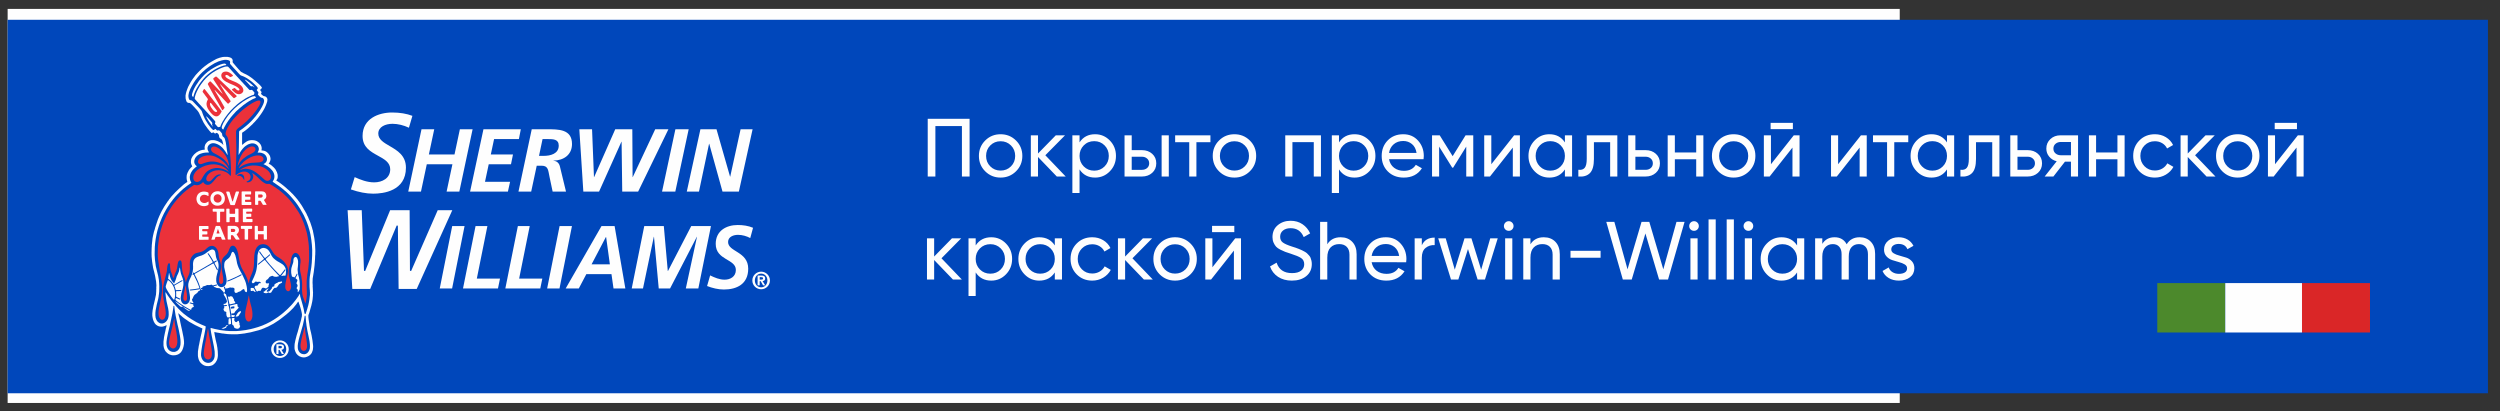 <?xml version="1.0" encoding="UTF-8" standalone="no"?>
<svg xmlns:inkscape="http://www.inkscape.org/namespaces/inkscape" xmlns:sodipodi="http://sodipodi.sourceforge.net/DTD/sodipodi-0.dtd" xmlns="http://www.w3.org/2000/svg" xmlns:svg="http://www.w3.org/2000/svg" version="1.1" id="svg2" width="210.667" height="34.667" viewBox="0 0 210.667 34.667" sodipodi:docname="Sherwin.eps">
  <rect x="0" y="0" width="210.667" height="34.667" fill="#333333" stroke="none"/>
  <defs id="defs6"></defs>
  <g id="g8" inkscape:groupmode="layer" inkscape:label="ink_ext_XXXXXX" transform="matrix(1.333,0,0,-1.333,0,34.667)">
    <g id="g10" transform="scale(0.1)">
      <path d="M 4.828,5.332 H 1200.94 V 254.438 H 4.828 V 5.332" style="fill:#fefefe;fill-opacity:1;fill-rule:nonzero;stroke:none" id="path12"></path>
      <path d="M 6.562,247.559 H 1572.78 V 11.461 H 4.828 V 247.559 H 6.562" style="fill:#0047bb;fill-opacity:1;fill-rule:nonzero;stroke:none" id="path14"></path>
      <path d="m 131.875,28.594 -1.375,0.082 -0.984,0.211 -0.774,0.336 -0.906,0.574 -0.898,0.801 -0.633,0.816 -0.446,0.797 -0.355,0.891 -0.32,1.414 -0.082,0.879 0.007,1.617 0.016,0.258 v 0.578 l 0.188,1.254 0.273,1.726 0.027,0.332 0.293,1.27 0.59,3.137 0.77,3.5 0.121,0.32 0.074,0.512 0.144,0.453 0.047,0.547 0.2,0.859 0.058,0.656 -0.047,0.121 -0.55,0.148 -3.915,1.871 -1.898,1.047 -0.531,0.32 -1.196,0.641 -1.074,0.719 -0.301,0.238 -1.984,1.359 -1.074,0.856 -1.981,1.758 -0.468,0.488 h -0.137 l -0.039,-0.129 0.449,-2 0.242,-0.707 0.485,-2.188 0.047,-0.41 0.164,-0.707 0.496,-2.293 0.625,-2.812 0.808,-4 0.082,-0.707 0.117,-0.688 0.094,-1.121 0.02,-1.305 -0.27,-1.688 -0.355,-1.258 -0.496,-1.262 -0.801,-1.281 -1.074,-0.965 -0.926,-0.496 -1.156,-0.359 -0.762,-0.125 -1.293,-0.027 -0.949,0.152 -1.192,0.414 -0.8,0.469 -0.676,0.523 -0.906,0.938 -0.497,0.789 -0.527,1.27 -0.137,0.613 -0.172,0.992 -0.011,2.43 0.359,2.867 0.594,2.914 0.215,0.887 0.308,1.566 0.168,0.559 0.34,1.426 -0.019,0.203 -0.219,-0.031 -0.899,-0.43 -1.199,-0.355 -0.586,-0.074 -1.129,0.027 -0.961,0.234 -0.625,0.246 -1.051,0.711 -0.402,0.414 -0.465,0.582 -0.637,1.18 -0.449,1.285 -0.258,1.266 -0.098,0.672 -0.039,0.129 -0.016,1.66 0.227,2.129 0.238,1.203 0.203,1.168 0.93,3.891 0.742,3.394 0.144,2.18 0.012,0.953 0.055,0.992 -0.031,0.277 0.074,1.559 -0.18,2.32 -0.652,3.664 -0.141,0.586 -0.523,2.25 -0.262,0.898 -0.324,1.363 -0.43,2.594 -0.105,0.809 -0.07,0.395 -0.332,3.25 -0.051,2.562 0.023,0.523 0.059,2.45 0.07,0.836 0.012,0.871 0.477,4.371 0.34,1.781 0.551,2.32 0.543,1.692 0.227,0.906 0.746,2.258 0.871,2.609 0.144,0.41 0.543,1.305 0.231,0.57 1.043,2.25 0.187,0.348 0.258,0.559 1.734,3.039 2.09,3.16 0.598,0.742 0.453,0.715 1.09,1.351 0.34,0.438 2.004,2.16 0.39,0.434 0.211,0.191 0.36,0.356 0.64,0.609 0.266,0.273 1.254,1.184 2.695,2.394 1.457,1.079 0.543,0.308 0.168,0.184 -0.027,0.301 -0.325,1.14 -0.07,0.586 -0.039,1.094 0.066,0.508 0.016,0.484 0.164,0.664 0.36,1.008 0.718,1.402 0.649,0.946 1.113,1.175 0.457,0.411 0.031,0.14 -0.461,0.953 -0.25,0.774 -0.117,0.726 0.02,1.09 0.156,0.938 0.246,0.707 0.551,0.98 0.715,0.938 0.55,0.605 1.243,1.047 1.199,0.719 1.105,0.465 1.457,0.414 1.395,0.148 0.121,0.078 v 0.25 l -0.066,0.285 -0.055,0.91 0.101,0.704 0.219,0.765 0.332,0.66 0.91,1.102 0.625,0.523 0.688,0.383 0.91,0.278 0.648,0.101 h 1.379 l 0.891,-0.156 1.578,-0.492 1.102,-0.528 1.066,-0.632 0.742,-0.551 0.442,-0.543 0.062,-0.11 h 0.129 l -0.031,0.305 -0.383,1.727 -0.277,0.777 -0.301,0.543 -0.289,0.301 -0.828,0.535 -0.305,0.375 -0.176,0.476 -0.136,0.973 -0.192,0.504 -0.414,0.535 -0.43,0.375 -0.488,0.156 -0.266,-0.043 -0.507,-0.378 -0.274,0.027 -0.449,0.332 -0.496,0.375 -0.266,0.027 -0.23,-0.168 -0.383,-0.32 -0.223,0.02 -0.523,0.476 -0.633,0.664 -1.238,1.488 -1.496,2.082 -0.27,0.36 -1.043,1.707 -1.32,2.719 -0.258,0.648 -0.238,0.504 -0.481,1.012 -0.183,0.34 -0.258,0.644 -0.66,1.043 -0.524,0.668 -2.039,2.227 -0.238,0.242 -0.246,0.277 -0.973,0.992 -0.433,0.364 -0.52,0.464 -0.543,0.157 -0.699,0.019 -0.524,0.246 -0.328,0.321 -0.277,0.355 -0.387,1.258 -0.152,0.664 -0.047,1.781 0.254,1.367 0.223,0.934 0.66,1.891 0.578,1.398 0.324,0.598 0.723,1.359 0.855,1.488 0.567,0.875 0.312,0.5 1.875,2.524 1.653,1.789 0.429,0.414 0.531,0.551 0.93,0.89 0.219,0.239 0.773,0.687 0.465,0.367 0.61,0.516 2.449,1.816 1.211,0.727 0.718,0.457 2.254,1.266 0.387,0.203 0.66,0.347 1.781,0.66 1.856,0.473 1.121,0.125 2.203,-0.027 1.199,-0.239 0.957,-0.382 0.532,-0.434 0.269,-0.355 0.238,-0.684 v -0.715 l -0.074,-0.293 0.063,-0.265 0.332,-0.469 1.203,-1.414 0.449,-0.539 0.953,-1.086 1,-1.145 0.489,-0.476 0.339,-0.434 0.606,-0.551 0.91,-0.476 0.734,-0.434 1.36,-0.617 1.461,-0.797 1.894,-1.266 1.973,-1.57 2.953,-2.617 1.207,-1.238 0.582,-0.821 0.043,-0.234 -0.156,-0.285 -0.512,-0.524 -0.305,-0.3 -0.144,-0.278 0.308,-0.496 0.461,-0.578 0.082,-0.144 0.024,-0.243 -0.188,-0.574 -0.168,-0.277 0.067,-0.176 0.621,-0.605 0.719,-0.567 0.422,-0.191 0.699,-0.149 0.57,-0.25 0.328,-0.297 0.403,-0.519 0.175,-0.535 0.082,-0.442 -0.164,-1.32 -0.726,-2.066 -0.883,-1.981 -0.992,-1.789 -0.879,-1.367 -0.192,-0.262 -0.027,-0.07 -0.66,-0.938 -0.352,-0.468 -1.136,-1.539 -1.985,-2.262 -0.926,-0.914 -0.441,-0.524 -2.848,-2.636 -1.804,-1.461 -1.129,-0.797 -0.551,-0.34 -0.277,-0.223 -0.043,-0.367 -0.012,-7.047 0.082,-0.176 h 0.156 l 1.211,1.039 1.223,0.879 0.98,0.524 0.637,0.222 0.676,0.153 1.019,0.113 1.243,-0.058 0.918,-0.157 1.054,-0.355 0.93,-0.578 0.797,-0.66 0.855,-1.102 0.383,-0.91 0.219,-0.953 0.019,-0.598 -0.129,-0.984 0.055,-0.153 0.129,-0.047 0.797,-0.054 1.297,-0.321 0.871,-0.496 0.68,-0.55 0.55,-0.571 0.801,-1.136 0.219,-0.516 0.293,-1.199 v -0.75 l -0.156,-0.84 -0.383,-0.985 -0.387,-0.55 -0.215,-0.176 v -0.137 l 0.578,-0.402 0.387,-0.176 0.848,-0.605 1.375,-1.239 0.449,-0.488 0.543,-0.637 0.328,-0.547 0.691,-1.367 0.356,-1.168 0.129,-0.597 v -1.485 l -0.102,-0.496 -0.242,-0.64 -0.309,-0.415 -0.238,-0.265 0.031,-0.156 0.399,-0.293 0.609,-0.395 1.742,-1.207 1.946,-1.519 0.726,-0.625 0.594,-0.481 0.949,-0.898 0.43,-0.34 0.359,-0.321 0.305,-0.257 0.695,-0.676 0.407,-0.367 0.367,-0.434 0.625,-0.559 1.605,-1.781 0.129,-0.109 0.258,-0.332 0.457,-0.524 0.965,-1.156 0.312,-0.496 0.289,-0.332 1.684,-2.422 0.34,-0.551 0.703,-1.156 0.641,-1.164 0.324,-0.508 0.304,-0.476 0.149,-0.332 0.648,-1.118 0.645,-1.453 0.348,-0.597 1.054,-2.625 0.133,-0.246 0.356,-0.891 1.074,-3.25 0.062,-0.301 0.305,-1.066 0.176,-0.422 0.047,-0.422 0.75,-3.816 0.168,-1.051 0.183,-1.606 0.063,-0.269 0.062,-0.758 0.067,-0.586 0.144,-2.922 0.02,-0.402 0.027,-0.219 -0.02,-0.203 0.032,-0.773 -0.032,-0.547 -0.027,-1.602 -0.082,-0.824 -0.051,-1.848 -0.304,-4.129 -0.508,-4.231 -0.668,-4.098 -0.086,-2.625 0.105,-1.797 -0.031,-0.606 0.055,-0.664 0.121,-2.496 0.062,-0.809 -0.043,-0.301 -0.035,-1.726 -0.094,-0.844 -0.101,-1.215 -0.285,-1.688 -0.496,-2.231 -1.352,-4.719 -0.457,-1.203 -0.098,-0.476 0.024,-1.184 0.211,-1.899 0.082,-0.293 0.058,-0.562 0.196,-1.203 0.16,-1.223 0.441,-2.43 0.571,-2.297 0.089,-0.531 0.204,-0.852 0.57,-3.34 0.355,-2.934 0.051,-1.024 -0.137,-1.574 -0.168,-0.789 -0.523,-1.355 -0.496,-0.781 -0.824,-0.828 -0.684,-0.465 -1.035,-0.496 -1.129,-0.332 -0.633,-0.074 -0.801,0.027 -0.906,0.156 -1.273,0.496 -1.024,0.688 -0.718,0.762 -0.446,0.606 -0.57,1.258 -0.277,0.949 -0.098,0.512 -0.047,1.09 0.035,0.508 -0.008,0.32 0.082,1.203 0.426,2.156 0.824,3.23 0.735,2.344 1.137,4.16 0.156,0.449 0.394,1.41 0.184,0.617 0.25,0.973 0.117,0.68 0.32,1.332 0.075,1.336 -0.235,1.332 -0.113,0.48 -0.156,0.707 -0.278,1.016 -0.144,0.535 -0.527,1.688 -0.184,0.477 -0.254,0.754 -0.184,0.57 -0.175,0.387 -0.137,0.027 -0.184,-0.184 -1.082,-1.547 -1.902,-2.309 -0.949,-0.922 -0.481,-0.512 -0.578,-0.551 -0.637,-0.609 -0.675,-0.555 -0.891,-0.793 -1.727,-1.348 -0.332,-0.277 -0.988,-0.75 -0.473,-0.379 -0.546,-0.41 -0.59,-0.442 -3.598,-2.34 -2.848,-1.5 -0.621,-0.32 -1.964,-0.836 -0.286,-0.156 -1.121,-0.422 -0.531,-0.238 -1.926,-0.633 -5.187,-1.348 -4.121,-0.738 -1.985,-0.246 -2.285,-0.219 -1.625,-0.031 -2.203,0.031 -2.039,0.082 -2.109,0.238 -0.727,0.121 -0.91,0.07 -2.176,0.398 -1.012,0.156 -1.418,0.289 H 135.5 l -0.035,-0.172 0.312,-1.875 0.532,-2.668 0.152,-0.672 0.621,-2.578 0.211,-1.305 0.117,-0.566 0.043,-0.379 0.047,-0.566 0.16,-1.234 0.102,-2.598 -0.114,-1.211 -0.23,-1.082 -0.246,-0.781 -0.692,-1.191 -0.437,-0.609 -0.523,-0.519 -0.735,-0.637 -0.578,-0.355 -0.863,-0.277 -0.789,-0.164 -0.68,-0.102" style="fill:#fefefe;fill-opacity:1;fill-rule:nonzero;stroke:none" id="path16"></path>
      <path d="m 131.543,30.66 -0.859,0.129 -0.836,0.277 -0.633,0.355 -0.707,0.605 -0.61,0.82 -0.41,0.852 -0.277,0.965 -0.117,0.684 v 1.141 l 0.211,2.074 0.621,3.82 1.066,5.168 0.793,4.094 0.262,1.883 -0.09,0.246 -0.531,0.246 -2.168,0.895 -3.059,1.461 -3.379,2.008 -2.062,1.375 -2.711,2.066 -1.613,1.457 -1.746,1.726 -1.34,1.465 -2.039,2.375 -0.438,0.578 -0.855,1.094 -2.067,2.898 -0.363,0.598 -0.746,1.129 -0.195,0.148 -0.059,-0.102 0.023,-0.719 0.211,-1.984 0.414,-2.715 1.086,-4.801 0.274,-1.871 0.047,-1.883 -0.063,-0.981 -0.195,-0.977 -0.332,-0.973 -0.332,-0.566 -0.465,-0.664 -0.66,-0.629 -0.707,-0.469 -0.672,-0.277 -0.668,-0.129 -0.828,0.016 -0.66,0.199 -0.586,0.297 -0.633,0.496 -0.473,0.488 -0.551,0.949 -0.41,1.145 -0.184,1.367 v 1.789 l 0.164,1.57 0.734,3.688 0.871,3.481 0.266,1.449 0.121,1.152 0.07,0.281 0.196,1.871 0.054,3.336 -0.109,2.231 -0.074,0.625 -0.075,1.101 -0.347,1.992 -0.129,0.723 -0.762,3.012 -0.707,2.957 -0.551,4.129 -0.191,3.004 0.027,2.286 0.027,0.332 0.008,1.32 0.066,1.57 0.062,0.41 0.086,1.27 0.402,3.004 0.523,2.793 0.574,2.437 0.86,2.852 0.683,2.043 1.266,3.121 1.242,2.633 1.488,2.699 0.91,1.508 1.653,2.476 1.898,2.508 1.512,1.816 0.352,0.356 0.496,0.555 1.91,1.925 0.429,0.387 1.743,1.57 2.472,1.926 1.102,0.781 1.266,0.879 0.101,0.176 -0.047,0.238 -0.457,0.836 -0.25,0.809 -0.183,1.258 0.027,0.933 0.297,1.262 0.437,1.008 0.719,1.184 0.676,0.863 1.387,1.285 0.707,0.504 0.121,0.191 -0.067,0.184 -0.539,0.453 -0.551,0.758 -0.277,0.597 -0.101,0.473 -0.024,0.879 0.152,0.797 0.387,0.949 0.414,0.656 0.629,0.719 0.555,0.496 1.015,0.66 0.977,0.414 1.441,0.414 1.481,0.235 1.074,0.031 1.09,0.043 0.082,0.102 -0.066,0.195 -0.321,0.469 -0.355,0.742 -0.168,0.687 -0.008,0.668 0.09,0.536 0.25,0.589 0.387,0.575 0.496,0.496 0.761,0.468 0.633,0.219 0.485,0.102 h 1.105 l 0.777,-0.157 1.25,-0.437 1.075,-0.582 0.703,-0.465 1.113,-0.941 0.789,-0.825 1.293,-1.695 0.742,-1.195 0.508,-0.934 0.152,-0.168 0.071,0.176 -0.059,0.902 -0.367,2.004 -0.387,2.887 -0.328,2.02 -0.469,1.824 -0.273,0.738 -0.324,0.477 -0.356,0.289 -0.441,0.371 -0.278,0.504 -0.136,0.672 -0.09,0.621 -0.25,0.371 -0.492,0.601 -0.774,0.856 -0.34,0.219 -0.332,0.031 -0.523,-0.153 -0.356,0.047 -0.367,0.25 -0.558,0.598 -0.223,0.09 -0.242,-0.063 -0.602,-0.496 -0.238,-0.09 -0.297,0.043 -0.375,0.25 -1.129,1.157 -1.707,2.25 -1.543,2.449 -0.715,1.351 -0.797,1.832 -0.945,2.582 -0.363,0.571 -1.125,1.32 -2.031,2.102 -2.293,2.386 -0.516,0.36 -0.414,0.136 -0.707,0.118 -0.336,0.195 -0.305,0.477 -0.218,0.769 -0.129,1.023 0.023,0.684 0.297,1.555 0.332,0.996 0.602,1.426 0.937,1.797 1.184,2.066 1.129,1.676 1.214,1.566 1.622,1.926 0.214,0.223 1.223,1.238 2.09,1.844 1.066,0.839 1.219,0.899 1.184,0.769 2.195,1.348 2.496,1.156 2.004,0.637 1.578,0.32 1.238,0.055 1.09,-0.156 0.754,-0.246 0.395,-0.278 0.195,-0.293 0.09,-0.589 -0.102,-0.668 0.074,-0.293 0.329,-0.434 1.976,-2.238 0.965,-1.02 2.129,-2.359 0.965,-0.992 0.515,-0.332 1.493,-0.559 1.433,-0.688 1.121,-0.664 1.813,-1.265 1.683,-1.348 2.184,-2.109 0.762,-0.965 0.156,-0.293 -0.016,-0.301 -0.168,-0.316 -0.457,-0.551 0.028,-0.266 0.273,-0.367 0.57,-0.781 0.157,-0.422 -0.047,-0.336 -0.266,-0.516 -0.027,-0.222 0.246,-0.395 0.91,-0.965 0.516,-0.441 0.543,-0.301 0.714,-0.117 0.364,-0.223 0.386,-0.586 0.168,-0.421 0.094,-0.571 -0.066,-0.668 -0.196,-0.711 -0.41,-1.089 -0.855,-1.68 -1.129,-1.922 -1.156,-1.676 -1.516,-2.012 -1.43,-1.652 -1.437,-1.57 -1.977,-1.899 -0.461,-0.367 -0.441,-0.406 -2.367,-1.875 -2.067,-1.465 -0.23,-0.32 -0.09,-0.379 -0.113,-7.984 -0.028,-1.68 -0.179,-4.61 0.035,-0.109 h 0.129 l 0.301,0.512 0.367,0.699 0.433,0.707 0.504,0.773 0.828,1.043 0.989,1.075 0.269,0.222 0.774,0.602 1.043,0.664 0.816,0.387 1.094,0.328 0.836,0.156 1.156,-0.07 0.625,-0.168 0.766,-0.356 0.597,-0.414 0.637,-0.687 0.332,-0.645 0.246,-0.754 0.043,-0.789 -0.152,-0.66 -0.223,-0.543 -0.375,-0.625 v -0.09 l 0.148,-0.066 h 1.321 l 1.101,-0.211 1.121,-0.438 0.622,-0.386 0.671,-0.653 0.375,-0.566 0.36,-0.801 0.148,-0.68 0.028,-0.675 -0.149,-0.739 -0.273,-0.586 -0.434,-0.585 -0.633,-0.52 -0.605,-0.336 -0.067,-0.121 0.114,-0.117 0.769,-0.313 0.543,-0.293 0.953,-0.562 1.727,-1.293 1.348,-1.406 0.636,-0.934 0.438,-0.957 0.25,-0.898 0.09,-0.688 -0.028,-0.894 -0.172,-0.879 -0.363,-0.86 -0.453,-0.711 -0.066,-0.226 0.089,-0.188 4.43,-3.035 1.922,-1.488 1.141,-0.985 0.761,-0.609 2.067,-1.988 1.742,-1.942 1.176,-1.379 1.324,-1.656 1.211,-1.687 1.594,-2.477 2.203,-3.875 1.547,-3.414 0.777,-2.082 0.184,-0.535 0.367,-1.047 0.086,-0.367 0.675,-2.231 0.122,-0.504 0.488,-2.14 0.558,-3.598 0.301,-2.754 0.203,-3.211 -0.031,-3.472 -0.246,-4.707 -0.285,-2.66 -0.172,-1.149 -0.285,-1.672 -0.156,-1.055 -0.356,-2.215 -0.141,-1.855 0.008,-0.57 -0.019,-0.308 0.011,-3.676 0.129,-1.695 0.075,-0.809 -0.02,-0.238 0.074,-1.082 -0.043,-0.984 0.063,-0.301 -0.094,-0.277 -0.32,-2.852 -0.278,-1.602 -0.402,-1.871 -0.129,-0.422 -0.566,-2.008 -0.653,-1.965 -0.312,-0.945 -0.16,-0.156 h -0.254 l -0.184,0.184 -0.219,0.695 -0.398,2.277 -0.687,2.672 -1.536,5.406 -0.144,1.34 -0.063,0.109 h -0.074 l -0.183,-0.211 -0.641,-1.102 -1.754,-2.457 -1.773,-2.195 -0.926,-1.047 -2.489,-2.531 -0.734,-0.672 -1.766,-1.57 -1.429,-1.176 -2.067,-1.543 -2.613,-1.734 -2.316,-1.375 -2.395,-1.211 -2.746,-1.188 -2.59,-0.906 -2.578,-0.746 -2.055,-0.523 -3.074,-0.602 -3.304,-0.434 -2.704,-0.219 -4.238,0.024 -1.406,0.109 -0.77,0.031 -3.605,0.441 -3.703,0.758 -2.36,0.617 -0.117,-0.09 -0.047,-0.133 0.039,-0.734 0.09,-0.566 0.274,-1.774 1.707,-8.473 0.25,-1.605 0.222,-1.449 0.055,-2.184 -0.062,-1.031 -0.25,-1.094 -0.469,-1.035 -0.578,-0.715 -0.606,-0.551 -0.57,-0.332 -0.817,-0.246 -0.855,-0.074" style="fill:#0047bb;fill-opacity:1;fill-rule:nonzero;stroke:none" id="path18"></path>
      <path d="m 131.789,32.859 -0.629,0.019 -0.707,0.223 -0.515,0.328 -0.469,0.574 -0.356,0.758 -0.238,1.074 -0.059,0.856 0.196,2.148 0.32,1.926 0.309,1.598 0.047,0.414 0.492,2.43 0.535,3.164 0.078,0.519 0.211,0.945 0.422,2.387 0.074,0.094 0.082,-0.148 0.231,-1.527 0.355,-2.594 1.148,-5.926 0.149,-0.949 0.308,-1.945 0.157,-1.684 0.039,-1.348 -0.156,-1.203 -0.278,-0.824 -0.383,-0.57 -0.433,-0.387 -0.621,-0.277 -0.309,-0.074" style="fill:#eb313a;fill-opacity:1;fill-rule:nonzero;stroke:none" id="path20"></path>
      <path d="m 192.238,36.137 -0.98,0.133 -0.715,0.219 -0.621,0.383 -0.641,0.582 -0.492,0.758 -0.305,0.684 -0.191,0.789 -0.074,1.141 0.031,0.328 -0.031,0.246 0.168,1.574 0.539,2.648 0.637,2.367 0.343,1.152 0.481,1.707 1.008,3.449 0.8,3.617 0.395,2.332 0.109,0.203 0.168,0.082 0.153,-0.039 0.109,-0.172 0.101,-0.578 0.086,-1.156 0.137,-1.793 0.211,-1.578 0.082,-0.789 0.402,-2.406 0.149,-0.918 0.578,-2.715 0.816,-4.039 0.204,-1.938 0.039,-1.48 -0.094,-1.191 -0.231,-0.816 -0.386,-0.836 -0.41,-0.578 -0.469,-0.535 -0.485,-0.348 -0.629,-0.301 -0.628,-0.16 -0.364,-0.027" style="fill:#0047bb;fill-opacity:1;fill-rule:nonzero;stroke:none" id="path22"></path>
      <path d="m 110.176,37.602 -1.047,0.027 -0.883,0.211 -0.844,0.41 -0.55,0.441 -0.489,0.512 -0.496,0.805 -0.273,0.742 -0.231,0.879 -0.117,1.312 0.016,1.074 0.277,2.121 0.633,3.141 0.66,2.863 0.516,2.027 0.336,1.609 0.238,1.024 0.258,1.289 0.847,4 0.567,3.598 0.066,0.754 0.145,0.25 0.14,0.035 0.157,-0.066 0.082,-0.293 0.285,-2.293 0.574,-3.527 1.187,-5.625 0.551,-2.266 0.055,-0.293 0.238,-1.059 0.395,-2.059 0.258,-1.266 0.359,-2.559 0.078,-1.684 -0.055,-1.402 -0.207,-1.129 -0.359,-1.039 -0.301,-0.578 -0.496,-0.648 -0.324,-0.332 -0.164,-0.164 -0.91,-0.523 -0.723,-0.25 -0.449,-0.07" style="fill:#0047bb;fill-opacity:1;fill-rule:nonzero;stroke:none" id="path24"></path>
      <path d="m 192.215,38.234 -0.656,0.043 -0.403,0.168 -0.492,0.438 -0.277,0.426 -0.278,0.762 -0.117,0.68 -0.008,1.336 0.164,1.188 0.149,0.695 0.144,0.957 0.743,3.102 0.652,2.352 0.613,2.91 0.102,0.117 0.148,-0.543 0.25,-2.055 0.438,-3.332 0.25,-1.461 0.476,-3.598 0.028,-0.938 -0.028,-0.219 v -0.383 l -0.129,-0.727 -0.246,-0.699 -0.386,-0.598 -0.516,-0.383 -0.621,-0.238" style="fill:#eb313a;fill-opacity:1;fill-rule:nonzero;stroke:none" id="path26"></path>
      <path d="m 109.656,39.77 -0.605,0.039 -0.508,0.156 -0.504,0.32 -0.48,0.504 -0.336,0.586 -0.274,0.848 -0.113,0.566 -0.012,0.973 0.27,1.941 0.656,3.031 1.07,4.125 1.25,5.672 0.063,0.086 0.09,-0.25 0.234,-2.266 0.359,-2.07 0.094,-0.719 0.664,-3.527 0.211,-1.602 0.141,-0.941 0.179,-1.906 -0.003,-1.766 -0.266,-1.492 -0.242,-0.656 -0.379,-0.668 -0.485,-0.508 -0.554,-0.34 -0.52,-0.137" style="fill:#eb313a;fill-opacity:1;fill-rule:nonzero;stroke:none" id="path28"></path>
      <path d="m 150.078,52.223 -0.504,0.074 -1.031,0.328 -0.32,0.219 -0.219,0.344 -0.145,0.484 -0.242,0.605 -0.246,0.215 -0.359,0.199 -0.219,0.285 -0.102,1.266 -0.054,1.211 -0.129,1.223 0.062,0.191 0.422,0.133 0.496,0.055 h 0.692 l 0.125,-0.074 -0.2,-0.551 0.028,-0.91 0.09,-0.246 0.468,-0.605 0.34,-0.188 0.387,-0.043 0.285,0.098 0.469,0.5 0.226,0.098 0.532,0.129 0.093,-0.043 0.02,-0.312 -0.012,-0.266 0.196,-0.5 0.203,-0.418 -0.047,-0.395 -0.039,-0.297 0.129,-0.461 0.324,-0.445 0.016,-0.309 -0.184,-0.512 -0.301,-0.48 -0.215,-0.254 -0.254,-0.137 -0.535,-0.144 -0.246,-0.066" style="fill:#fefefe;fill-opacity:1;fill-rule:nonzero;stroke:none" id="path30"></path>
      <path d="m 141.457,52.25 -0.394,0.016 -0.43,0.098 -0.442,0.043 -0.101,0.086 0.293,0.152 1.461,0.531 0.508,0.246 0.273,0.324 0.285,0.523 0.258,0.164 0.547,0.074 0.433,-0.016 0.055,-0.082 -0.035,-0.133 -0.176,-0.109 -0.597,-0.199 -0.157,-0.184 -0.175,-0.609 -0.208,-0.277 -1.398,-0.648" style="fill:#fefefe;fill-opacity:1;fill-rule:nonzero;stroke:none" id="path32"></path>
      <path d="m 144.789,54.953 -0.285,0.016 -0.074,0.312 -0.024,0.688 0.082,1.02 -0.039,0.559 0.031,0.328 0.125,0.609 0.09,0.301 0.153,0.074 h 0.715 l 0.171,-0.102 0.106,-0.336 0.191,-1.602 0.028,-1.32 -0.102,-0.211 -0.176,-0.102 -0.992,-0.234" style="fill:#fefefe;fill-opacity:1;fill-rule:nonzero;stroke:none" id="path34"></path>
      <path d="m 157.324,56.793 -0.5,0.051 -0.504,0.215 -0.496,0.469 -0.277,0.453 -0.383,0.988 -0.184,1.242 -0.019,1.094 0.156,2.047 0.379,1.926 0.176,0.606 0.043,0.285 0.144,0.652 0.379,1.551 0.137,0.602 0.641,3.023 0.214,1.285 0.071,0.019 0.105,-0.371 0.207,-1.348 0.36,-1.828 0.441,-1.844 0.293,-1.016 0.383,-1.508 0.371,-2.047 0.121,-1.449 -0.035,-1.867 L 159.34,59 l -0.356,-0.902 -0.359,-0.57 -0.445,-0.387 -0.5,-0.246 -0.356,-0.102" style="fill:#eb313a;fill-opacity:1;fill-rule:nonzero;stroke:none" id="path36"></path>
      <path d="m 102.684,57.949 -0.489,0.02 -0.402,0.164 -0.578,0.441 -0.442,0.625 -0.273,0.637 -0.215,0.953 -0.082,1.043 0.031,1.352 0.289,2.129 0.801,3.773 0.449,2.109 0.071,0.488 0.234,1.527 0.098,0.887 0.094,0.457 0.164,1.93 v 3.277 l -0.219,2.176 -0.516,3.203 -0.687,3.902 -0.332,1.848 -0.805,5.617 -0.168,2.477 0.121,5.364 0.695,5.34 0.551,2.718 0.555,2.164 0.851,2.731 0.993,2.715 1.543,3.488 1.57,2.93 2.062,3.296 1.352,1.872 1.762,2.171 1.926,2.125 2.066,2.067 2.203,1.871 1.727,1.293 1.816,1.238 0.719,0.453 0.164,0.219 0.23,0.027 0.282,0.098 0.371,-0.023 0.785,-0.172 0.883,0.023 0.718,0.156 0.786,0.332 0.792,0.497 0.743,0.601 0.34,0.32 0.214,-0.015 0.164,-0.238 0.336,-0.477 0.348,-0.332 0.57,-0.332 0.672,-0.246 0.297,-0.043 0.988,0.023 0.688,0.215 0.59,0.332 0.687,0.524 1.238,1.32 1.911,2.328 0.625,0.523 0.632,0.387 0.653,0.25 0.558,0.176 0.129,0.172 -0.047,0.203 -0.394,0.137 -0.387,0.015 -0.805,-0.125 -0.726,-0.277 -0.719,-0.414 -0.676,-0.551 -1.66,-1.723 -0.496,-0.55 -0.734,-0.578 -0.496,-0.196 -0.625,-0.047 -0.625,0.161 -0.348,0.218 -0.277,0.348 -0.203,0.617 -0.008,0.531 0.211,0.879 0.5,1.012 0.66,0.816 0.687,0.633 0.852,0.61 0.926,0.464 1.359,0.497 1.066,0.218 1.641,0.102 1.617,-0.184 1.11,-0.273 1.839,-0.742 0.825,-0.469 1.148,-0.91 0.301,-0.403 0.312,-0.472 0.149,-0.071 0.203,0.047 0.109,0.192 0.098,0.558 v 4.352 l -0.16,3.609 -0.172,2.477 -0.098,0.89 -0.148,2.196 -0.125,1.136 -0.395,4.071 -0.351,2.312 -0.274,1.211 -0.414,1.285 -0.386,0.688 -0.594,0.707 -0.223,0.476 -0.043,0.172 0.016,0.649 0.359,1.394 0.715,1.696 0.938,1.652 1.347,2.031 1.348,1.762 1.656,1.844 2.199,2.234 0.828,0.738 1.047,0.969 1.836,1.481 2.211,1.628 2.414,1.516 1.563,0.824 1.047,0.469 0.941,0.273 0.793,0.047 0.422,-0.156 0.301,-0.363 0.074,-0.469 -0.18,-0.965 -0.609,-1.367 -1.817,-2.801 -0.878,-1.156 -0.461,-0.562 -1,-1.258 -1.95,-2.149 -1.988,-2.008 -3.168,-2.699 -1.891,-1.414 -0.91,-0.824 -0.359,-0.59 -0.191,-0.476 -0.047,-0.489 0.066,-6.461 0.094,-1.945 -0.024,-0.293 0.032,-0.496 -0.008,-4.395 -0.113,-5.675 -0.047,-0.641 -0.164,-3.75 -0.184,-3.238 0.09,-0.278 0.125,-0.101 h 0.234 l 1.426,1.012 0.688,0.359 1.089,0.437 0.891,0.223 0.484,0.074 1.215,-0.027 0.742,-0.188 0.598,-0.246 0.734,-0.468 0.497,-0.493 0.492,-0.793 0.207,-0.613 0.035,-0.64 -0.129,-0.782 -0.273,-0.633 -0.469,-0.55 -0.844,-0.551 -0.664,-0.258 -0.176,-0.183 0.098,-0.196 0.199,-0.137 0.496,-0.046 0.797,0.129 0.766,0.304 0.593,0.414 0.606,0.68 0.359,0.703 0.246,0.801 0.067,0.652 -0.094,0.801 -0.164,0.492 -0.332,0.653 -0.106,0.191 0.219,-0.027 0.91,-0.606 0.465,-0.348 1.047,-0.835 0.524,-0.485 1.542,-1.469 0.77,-0.746 1.25,-1.039 1.047,-0.687 0.777,-0.387 0.578,-0.156 0.856,-0.051 0.824,0.082 0.344,-0.129 1.679,-0.965 1.844,-1.183 2.696,-1.926 2.429,-2.039 0.465,-0.434 1.57,-1.496 0.278,-0.289 1.043,-1.086 1.574,-1.816 0.281,-0.407 0.461,-0.55 1.293,-1.711 0.258,-0.383 2.055,-3.059 0.769,-1.281 1.133,-2.187 0.777,-1.707 0.11,-0.313 0.683,-1.641 0.961,-2.718 0.856,-2.903 0.332,-1.293 0.429,-2.277 0.461,-3.094 0.219,-2.008 0.016,-0.378 0.062,-1.137 0.031,-0.817 -0.082,-0.277 0.137,-0.594 0.027,-3.738 -0.019,-1.312 -0.035,-1.699 -0.153,-1.305 -0.058,-1.098 -0.055,-0.223 -0.074,-0.961 -0.164,-1.367 -0.578,-3.578 -0.297,-3.09 -0.117,-0.848 0.015,-3.957 0.133,-4.035 -0.074,-1.801 -0.133,-1.156 -0.492,-2.617 -0.223,-0.586 -0.109,0.019 -0.129,0.266 -0.641,1.957 -0.679,1.852 -0.371,1.625 -0.219,2.176 0.074,4.148 -0.109,1.844 -0.43,3.105 -0.461,2.203 -0.168,0.633 -0.168,1.551 0.043,2.121 0.125,1.414 0.152,0.898 0.024,1.351 -0.125,0.938 -0.387,1.238 -0.328,0.707 -0.414,0.633 -0.578,0.598 -0.477,0.301 -0.554,0.196 -0.551,0.019 -0.571,-0.187 -0.539,-0.41 -0.496,-0.57 -0.332,-0.606 -0.468,-1.324 -0.219,-1.098 -0.285,-2.098 -0.414,-1.414 -0.321,-0.953 -0.41,-2.102 -0.094,-1.242 0.02,-0.973 0.113,-0.684 0.07,-0.746 0.266,-1.137 0.203,-0.844 0.153,-0.535 0.628,-2.855 0.129,-1.539 -0.05,-0.691 -0.239,-0.816 -0.347,-0.633 -0.36,-0.402 -0.429,-0.277 -0.25,-0.074 -0.422,0.019 -0.336,0.137 -0.379,0.277 -0.356,0.422 -0.308,0.551 -0.192,0.797 -0.043,0.965 0.071,0.957 0.195,1.355 0.856,3.781 0.402,1.598 0.211,1.426 0.047,1.191 -0.149,0.883 -0.301,0.973 -0.468,0.992 -0.801,1.258 -1.047,1.293 -1.098,0.992 -1.433,1.047 -1.918,1.168 -1.113,0.961 -0.625,0.688 -0.579,0.844 -0.859,1.378 -1.156,1.653 -0.992,0.992 -0.871,0.578 -0.684,0.274 -0.805,0.218 -0.629,0.074 -0.929,-0.046 -1.078,-0.246 -0.668,-0.301 -0.743,-0.551 -0.55,-0.555 -0.555,-0.785 -0.285,-0.644 -0.321,-0.641 -0.386,-1.352 -0.309,-2.156 -0.137,-2.894 0.016,-0.375 -0.082,-2.285 -0.211,-2 -0.355,-1.543 -0.555,-1.664 -0.606,-1.496 -0.539,-1.238 -0.605,-1.918 -0.332,-1.43 -0.121,-0.535 -0.071,0.02 -0.507,1.863 -0.774,1.871 -0.765,1.645 -0.965,1.809 -0.571,0.992 -0.824,1.543 -0.5,1.211 -0.492,1.531 -0.555,2.461 -0.64,3.699 -0.496,1.82 -0.465,1.125 -0.414,0.738 -0.442,0.578 -0.129,0.11 -0.304,0.273 -0.383,0.246 -0.488,0.133 h -0.606 l -0.539,-0.215 -0.461,-0.355 -0.414,-0.598 -0.496,-1.101 -0.586,-1.496 -0.469,-0.817 -0.633,-0.828 -1.835,-1.77 -0.551,-0.762 -0.36,-0.707 -0.265,-0.938 -0.11,-0.688 -0.082,-2.231 0.164,-2.562 0.879,-5.066 0.075,-1.789 -0.043,-0.691 -0.157,-0.652 -0.32,-0.496 -0.363,-0.262 -0.371,-0.16 -0.391,0.019 -0.281,0.168 -0.301,0.32 -0.223,0.402 -0.168,0.523 -0.097,0.633 0.074,1.516 0.273,1.441 0.645,2.91 0.301,1.707 0.082,1.352 -0.153,1.395 -0.332,1.367 -0.543,1.586 -0.332,1.223 -0.238,1.641 -0.144,1.289 -0.204,0.965 -0.386,0.992 -0.551,0.933 -0.574,0.707 -0.684,0.524 -0.523,0.273 -0.649,0.164 -0.277,0.051 -0.824,-0.051 -0.719,-0.191 -0.762,-0.355 -0.871,-0.661 -1.359,-1.203 -1.035,-0.687 -0.852,-0.414 -1.363,-0.442 -2.211,-0.508 -0.985,-0.382 -0.742,-0.516 -0.898,-0.918 -0.606,-0.883 -0.414,-0.758 -0.304,-0.918 -0.239,-1.113 -0.054,-1.621 0.027,-1.242 -0.008,-2.195 -0.23,-1.871 -0.246,-0.883 -1.508,-3.43 -0.504,-1.691 -0.082,-0.082 -0.09,0.461 -0.156,0.914 -0.692,2.074 -0.429,1 -0.496,1.449 -0.333,1.516 -0.183,1.445 -0.192,3.141 -0.156,0.961 -0.195,0.449 -0.348,0.332 -0.293,0.102 -0.359,-0.047 -0.313,-0.164 -0.273,-0.297 -0.305,-0.629 -0.273,-1.039 -0.449,-2.949 -0.36,-1.254 -0.523,-1.215 -0.238,-0.523 -0.524,-1.395 -0.219,-0.926 -0.089,-0.293 -0.141,-0.184 -0.258,-0.031 -0.203,0.188 -0.164,0.465 -0.301,1.137 -0.883,2.242 -0.211,0.828 -0.25,1.871 -0.031,1.699 -0.121,0.387 -0.195,0.238 -0.293,0.121 -0.328,-0.094 -0.25,-0.32 -0.196,-0.406 -0.3,-1.047 -0.184,-1.598 -0.102,-1.02 -0.117,-0.934 -0.898,-3.644 -0.766,-2.867 -0.496,-2.523 -0.266,-1.902 -0.054,-1.703 0.082,-1.707 0.211,-1.848 0.05,-0.211 0.063,-0.598 0.687,-3.824 0.563,-3.051 0.207,-2.129 -0.043,-1.149 -0.176,-1.008 -0.34,-0.965 -0.355,-0.543 -0.16,-0.137 -0.469,-0.359 -0.566,-0.184" style="fill:#eb313a;fill-opacity:1;fill-rule:nonzero;stroke:none" id="path38"></path>
      <path d="m 149.719,59.023 -0.266,0.02 v 0.074 l 0.242,0.019 0.071,-0.051 -0.047,-0.062" style="fill:#fefefe;fill-opacity:1;fill-rule:nonzero;stroke:none" id="path40"></path>
      <path d="m 144.68,59.41 h -0.77 l -0.176,0.102 -0.382,0.617 -0.161,0.465 -0.156,1.23 0.047,0.863 -0.102,0.199 -0.175,0.113 -0.703,0.144 -0.239,0.188 -0.414,0.684 -0.156,0.516 0.035,0.328 0.149,0.207 0.296,0.227 0.043,0.262 -0.238,0.66 0.063,0.145 0.422,0.129 1.113,0.152 0.219,0.113 0.093,0.219 -0.066,0.184 -0.172,0.102 -0.719,-0.027 -0.801,-0.102 -0.253,0.066 -0.129,0.258 0.019,0.395 0.082,0.137 0.149,0.035 0.465,-0.047 0.371,0.16 0.414,0.32 0.547,0.727 0.074,0.199 -0.047,0.395 -0.277,0.918 -0.575,1.203 -0.347,0.57 -0.278,0.484 -0.414,0.617 -0.101,0.273 0.047,0.551 0.066,0.305 -0.039,0.332 -0.199,0.363 -0.387,0.5 -0.883,0.879 -0.402,0.414 -0.59,0.606 -0.203,0.07 -0.594,-0.035 -0.258,0.16 -0.277,0.023 -0.438,-0.066 -0.46,0.16 -0.672,0.32 -0.926,0.309 -0.129,0.113 V 79 l 0.23,0.137 1.645,0.449 0.234,0.184 v 0.258 l -0.125,0.156 -0.285,0.027 -1.972,-0.543 -0.293,-0.02 -0.211,0.105 -0.278,0.266 -0.258,0.102 -0.421,-0.051 -0.641,-0.18 -0.672,-0.047 -0.879,0.055 -0.597,-0.156 -0.778,-0.375 -0.949,-0.231 -0.66,-0.246 -0.137,-0.184 -0.121,-0.469 -0.23,-0.137 -0.704,-0.148 -0.101,-0.074 -0.094,-0.449 -0.266,-0.266 -0.019,-0.32 0.008,-0.215 -0.164,-0.207 -0.77,-0.34 -0.265,-0.277 -0.481,-0.707 -0.512,-0.441 -1.211,-0.891 -0.441,-0.484 -0.332,-0.567 -0.359,-0.812 -0.172,-0.465 -0.387,-0.59 -0.063,-0.176 0.043,-0.328 0.266,-0.551 0.121,-0.399 0.32,-0.371 0.157,-0.359 -0.043,-0.176 -0.141,-0.062 -0.586,0.117 -0.945,0.266 -0.402,0.019 -0.204,-0.102 -0.093,-0.164 0.066,-0.184 0.496,-0.191 1.625,-0.504 0.156,-0.129 0.043,-0.242 -0.027,-0.355 0.074,-0.176 0.266,-0.348 -0.024,-0.211 -0.214,-0.211 -0.864,-0.426 -0.265,-0.262 -0.192,-0.527 -0.093,-0.422 -0.145,-0.117 -0.266,0.047 -0.828,0.383 -2.801,1.57 -2.89,1.875 -1.625,1.152 -1.277,1.066 -0.125,0.258 0.023,0.379 0.195,0.519 0.145,0.102 0.269,-0.043 1.86,-0.848 h 0.289 l 0.117,0.176 -0.02,0.293 -0.156,0.184 -2.07,1 -0.223,0.231 -0.035,0.113 0.055,1.703 -0.102,1.27 0.063,0.227 0.203,0.074 0.578,0.027 h 0.66 l 1.57,0.109 0.176,0.074 0.137,0.203 -0.016,0.184 -0.16,0.129 -0.387,0.02 -2.75,-0.082 -0.183,0.07 -0.133,0.203 -0.363,1.285 -0.414,0.992 -0.039,0.176 0.074,0.172 0.629,0.414 4.101,2.32 0.356,0.324 0.027,0.18 -0.101,0.148 h -0.239 l -0.668,-0.328 -3.304,-1.949 -0.911,-0.496 -0.265,-0.043 -0.203,0.125 -0.395,0.629 -0.961,1.184 -1.121,1.047 -0.883,0.668 -0.074,0.148 0.102,0.816 0.285,1.746 0.101,0.777 0.11,0.227 0.074,-0.07 0.559,-2.34 0.445,-1.23 0.711,-1.32 0.691,-0.875 0.547,-0.578 0.149,-0.102 0.148,0.019 0.199,0.773 0.406,0.762 0.442,1.238 0.449,1.524 0.441,0.961 0.321,0.629 0.633,1.594 0.257,1.141 0.164,1.145 0.082,0.152 0.102,-0.086 0.184,-0.902 0.086,-0.879 0.371,-1.844 0.718,-2.086 0.375,-0.93 0.301,-1.055 0.188,-1.301 0.043,-1.367 -0.075,-0.891 -0.32,-1.762 -0.953,-3.41 -0.367,-2.355 -0.008,-0.762 0.109,-0.828 0.239,-0.781 0.328,-0.688 0.406,-0.523 0.496,-0.414 0.543,-0.274 0.442,-0.102 0.769,0.027 0.598,0.211 0.566,0.359 0.5,0.523 0.356,0.543 0.328,0.859 0.183,0.918 v 1.129 l -0.172,1.586 -0.871,4.859 -0.058,0.551 0.027,1.348 0.32,1.434 0.637,1.562 0.817,1.668 0.687,1.875 0.32,1.367 0.223,1.652 0.027,1.734 -0.054,0.523 0.027,1.379 0.156,0.879 0.192,0.734 0.277,0.543 0.496,0.633 0.524,0.469 0.871,0.523 1.449,0.551 1.617,0.504 1.375,0.66 1.039,0.664 1.883,1.422 0.98,0.606 0.68,0.277 0.496,0.098 0.504,-0.047 0.617,-0.215 0.239,-0.187 0.382,-0.551 0.25,-0.668 0.504,-3.102 0.469,-1.426 0.734,-1.551 0.223,-0.699 0.172,-1.312 0.008,-1.066 -0.18,-1.476 -0.5,-2.297 -0.266,-0.887 -0.382,-1.664 -0.149,-1.203 -0.008,-1.559 0.18,-1 0.359,-0.918 0.387,-0.652 0.492,-0.551 0.657,-0.469 0.558,-0.219 0.422,-0.074 0.734,0.047 0.746,0.219 0.458,0.273 0.523,0.469 0.414,0.57 0.332,0.734 0.234,0.91 0.086,0.688 -0.054,1.211 -0.293,1.965 -1.141,5.281 -0.059,0.496 0.032,1.625 0.156,0.941 0.219,0.562 0.359,0.566 0.469,0.496 1.422,1.109 0.66,0.664 0.551,0.816 0.332,0.652 0.394,1.203 0.328,0.543 0.243,0.219 0.293,0.062 0.308,-0.117 0.387,-0.379 0.441,-0.695 0.446,-1.039 0.492,-1.836 0.383,-1.91 0.23,-1.238 0.441,-1.438 0.524,-1.379 0.578,-1.184 0.211,-0.367 0.449,-0.902 1.34,-2.441 1.461,-3.188 0.578,-1.648 0.496,-2.18 0.203,-1.422 0.028,-1.34 -0.149,-0.66 -0.129,-0.109 h -0.273 l -0.469,0.219 -0.332,0.324 -0.117,0.312 -0.141,0.594 -0.238,0.305 -0.289,0.156 -0.297,-0.047 -0.848,-0.523 -0.492,-0.484 -0.578,-0.359 -1.266,-0.426 -0.691,-0.457 -0.457,-0.102 -0.516,0.019 -0.265,0.109 -0.192,0.211 -0.246,0.652 -0.031,0.691 0.137,0.715 -0.063,0.309 -0.515,0.441 -0.34,0.137 -0.313,0.039 -0.715,-0.047 -0.714,0.141 -0.45,-0.051 -1.48,-0.512 -0.578,0.02 -0.199,-0.137 -0.122,-0.183 h -0.128 l -0.247,0.558 -0.257,0.625 -0.129,0.156 -0.239,0.027 -0.199,-0.129 -0.066,-0.258 0.66,-1.973 0.066,-0.406 -0.066,-0.32 -0.438,-0.578 -0.085,-0.266 0.093,-0.195 0.485,-0.355 0.386,-0.203 0.246,-0.293 0.36,-1.211 0.578,-2.324 0.512,-2.488 -0.024,-0.797 0.102,-0.258 0.179,-0.246 0.305,-1.406 0.613,-3.965 0.145,-1.395 -0.098,-0.203 -0.476,-0.129 -0.414,-0.027" style="fill:#fefefe;fill-opacity:1;fill-rule:nonzero;stroke:none" id="path42"></path>
      <path d="m 146.637,59.602 -0.215,0.102 -0.063,0.203 -0.109,1.379 0.063,0.035 0.355,-0.324 0.324,-0.098 0.883,-0.055 0.469,0.082 0.094,-0.047 -0.02,-0.211 -0.23,-0.457 0.027,-0.351 -0.211,-0.102 -1.012,-0.125 -0.355,-0.031" style="fill:#fefefe;fill-opacity:1;fill-rule:nonzero;stroke:none" id="path44"></path>
      <path d="m 149.359,59.906 -0.308,0.047 -0.047,0.176 0.129,0.289 0.844,1.312 0.218,0.371 0.555,0.602 0.492,0.352 0.625,0.328 0.203,-0.016 0.192,-0.141 0.074,-0.184 -0.047,-0.355 -0.219,-0.395 -0.57,-0.801 -0.496,-0.859 -0.52,-0.516 -0.929,-0.184 -0.196,-0.027" style="fill:#fefefe;fill-opacity:1;fill-rule:nonzero;stroke:none" id="path46"></path>
      <path d="m 146.277,61.641 h -0.082 l -0.187,0.977 -0.547,3.559 -0.176,0.731 1.488,0.363 0.829,0.172 1.871,0.449 0.347,-0.043 0.293,-0.293 0.075,-0.297 -0.098,-0.547 0.117,-0.344 0.266,-0.246 0.3,-0.231 0.094,-0.191 -0.148,-0.375 -2,-2.105 -0.449,-0.797 -0.329,-0.32 -0.476,-0.156 -0.805,-0.031 -0.254,-0.102 -0.129,-0.172" style="fill:#fefefe;fill-opacity:1;fill-rule:nonzero;stroke:none" id="path48"></path>
      <path d="m 120.004,63.57 -0.66,0.043 -0.543,0.141 -0.43,0.273 -0.91,0.652 -0.383,0.254 -1.406,1.176 -0.266,0.105 -0.855,-0.141 -0.336,0.129 -0.66,0.551 -1.793,1.68 -0.801,0.871 -0.145,0.258 0.122,0.019 1.695,-1.188 0.66,-0.484 3.012,-2.062 1.351,-0.754 1.75,-0.984 0.664,-0.34 0.063,-0.098 -0.129,-0.102" style="fill:#fefefe;fill-opacity:1;fill-rule:nonzero;stroke:none" id="path50"></path>
      <path d="m 146.555,64.891 -0.297,0.074 -0.32,0.293 -0.094,0.266 0.039,0.238 0.238,0.266 0.367,0.164 0.852,0.168 0.508,0.019 0.285,-0.102 0.117,-0.23 -0.09,-0.492 -0.137,-0.371 -0.203,-0.102 -0.562,0.094 -0.703,-0.285" style="fill:#0047bb;fill-opacity:1;fill-rule:nonzero;stroke:none" id="path52"></path>
      <path d="m 145.563,67.699 -0.348,0.02 -0.156,0.18 -0.528,2.356 -0.457,2.098 0.02,0.258 0.265,-0.027 0.489,-0.094 0.402,0.039 0.184,0.094 0.246,0.184 h 0.285 l 0.652,-0.156 0.25,-0.148 0.215,-0.266 0.398,-0.836 0.403,-0.457 0.019,-0.293 -0.027,-0.414 0.129,-0.285 0.32,-0.305 0.203,-0.633 0.293,-0.328 V 68.543 l -0.3,-0.137 -1.528,-0.387 -1.429,-0.32" style="fill:#fefefe;fill-opacity:1;fill-rule:nonzero;stroke:none" id="path54"></path>
      <path d="m 117.277,69.848 -0.414,0.047 -0.394,0.223 -0.246,0.262 -0.219,0.516 -0.074,0.523 0.054,1.129 0.293,2 0.996,4.992 0.051,0.074 0.074,-0.137 0.782,-5.754 0.062,-1.234 -0.027,-1.262 -0.156,-0.691 -0.25,-0.406 -0.282,-0.207 -0.25,-0.074" style="fill:#eb313a;fill-opacity:1;fill-rule:nonzero;stroke:none" id="path56"></path>
      <path d="m 110.035,70.59 -0.23,0.074 -0.41,0.438 -1.133,1.48 -1.016,1.535 -0.422,0.652 -0.793,1.227 -0.933,1.699 -0.305,0.828 -0.043,0.387 0.152,0.723 0.551,1.66 0.406,1.086 0.172,0.488 0.176,0.082 0.238,-0.066 0.875,-0.664 0.551,-0.594 0.934,-1.184 0.523,-0.856 0.524,-1.09 0.414,-1.148 0.218,-0.91 0.204,-1.348 0.035,-1.496 -0.118,-1.223 -0.312,-1.422 -0.168,-0.312 -0.09,-0.047" style="fill:#fefefe;fill-opacity:1;fill-rule:nonzero;stroke:none" id="path58"></path>
      <path d="m 168.227,74.695 -0.422,0.043 -0.375,0.094 -0.434,0.047 -0.238,0.211 -0.137,0.238 -0.027,0.191 0.129,0.203 0.191,0.082 0.395,0.094 0.347,0.402 0.36,0.359 1.468,1.098 0.157,0.031 0.054,-0.02 -0.027,-0.199 -0.391,-0.602 -0.535,-0.559 -0.133,-0.309 0.051,-0.258 0.207,-0.164 0.348,-0.051 0.933,0.27 0.348,0.246 1.262,1.477 0.074,0.215 0.074,0.332 0.278,0.5 0.289,0.223 0.328,0.074 0.375,0.035 0.156,0.09 0.09,0.25 v 0.652 l 0.223,0.383 0.625,0.422 0.3,0.242 0.688,0.23 0.605,0.414 0.211,0.125 0.305,0.074 0.769,0.047 0.536,0.164 0.183,0.102 0.254,-0.027 0.168,-0.258 0.024,-0.352 -0.211,-0.266 -0.606,-0.328 -0.551,-0.23 -0.558,-0.414 -1.074,-1.562 -0.524,-0.465 -0.328,-0.164 -0.449,-0.019 -0.215,0.012 -0.348,-0.137 -0.523,-0.5 -0.36,-0.484 -0.66,-1.023 -0.312,-0.574 -0.239,-0.277 -0.363,-0.137 -0.57,-0.117 -0.274,0.09 -0.378,0.238 h -0.297 l -0.375,-0.246 -0.192,-0.129 -0.484,-0.105 -0.195,-0.024" style="fill:#fefefe;fill-opacity:1;fill-rule:nonzero;stroke:none" id="path60"></path>
      <path d="m 188.414,75.379 -0.176,0.066 -0.062,0.25 0.023,0.449 0.051,0.535 -0.074,0.32 -0.348,0.375 -0.226,0.223 -0.071,0.18 0.016,0.305 0.25,0.531 0.238,0.387 0.09,0.469 -0.062,0.422 -0.274,0.543 -0.332,0.312 0.02,0.504 0.449,1.211 0.101,0.523 -0.101,0.227 -0.238,0.227 -0.586,0.438 -0.239,0.301 v 0.242 l 0.219,0.391 0.539,0.945 0.391,0.867 -0.032,0.367 -0.152,0.117 -0.168,-0.062 -0.387,-0.652 -0.367,-0.719 -0.574,-0.797 -0.23,-0.164 -0.207,0.02 -0.508,0.301 -0.528,0.062 -0.226,0.144 -0.141,0.328 -0.304,1.395 -0.098,0.785 -0.027,1.461 0.164,1.324 0.429,1.523 0.625,1.836 0.157,0.688 0.085,1.457 0.125,0.516 0.387,0.652 0.406,0.332 0.321,0.102 0.351,-0.047 0.344,-0.191 0.277,-0.34 0.301,-0.562 0.305,-0.988 0.098,-0.711 v -1.707 l -0.137,-1.816 -0.125,-0.91 -0.039,-0.934 0.258,-2.441 0.199,-0.977 0.351,-1.207 0.387,-2.023 0.172,-1.844 0.027,-2.047 -0.101,-1.746 -0.098,-0.348 -0.746,-1.258 -0.172,-0.16" style="fill:#fefefe;fill-opacity:1;fill-rule:nonzero;stroke:none" id="path62"></path>
      <path d="m 161.395,75.441 -0.258,0.07 -0.602,0.414 -0.414,0.32 -0.238,0.047 -0.606,-0.191 -0.578,0.016 -0.144,0.109 -0.106,0.398 -0.019,0.996 0.125,0.363 0.172,0.098 0.683,-0.055 0.363,0.027 0.485,-0.102 0.238,-0.195 0.578,-1.023 0.258,-0.508 0.211,-0.434 v -0.238 l -0.148,-0.113" style="fill:#fefefe;fill-opacity:1;fill-rule:nonzero;stroke:none" id="path64"></path>
      <path d="m 162.633,75.824 -0.266,0.02 -0.207,0.258 -1.105,1.945 -0.117,0.355 0.066,0.387 0.219,0.375 0.32,0.25 0.348,0.062 0.597,-0.027 0.293,0.137 0.672,1.039 0.402,0.387 0.129,0.043 0.688,-0.016 0.152,0.094 0.051,0.227 -0.191,0.285 -0.422,0.246 -0.356,0.102 -0.433,-0.043 -0.45,-0.094 -0.589,0.016 -0.559,0.242 -0.285,-0.027 -0.367,-0.25 -0.496,-0.461 -0.403,-0.273 -0.742,-0.047 -0.121,0.066 -0.09,0.355 -0.187,0.168 -0.047,0.102 0.047,0.293 1.406,2.992 0.844,2.094 0.523,1.77 0.25,1.207 0.281,1.926 0.203,3.707 0.098,2.918 0.223,1.141 0.246,0.883 0.472,1 0.524,0.679 0.551,0.469 0.64,0.301 0.715,0.184 h 0.742 l 0.672,-0.129 0.754,-0.274 0.871,-0.578 0.633,-0.66 0.719,-1.098 1.164,-2.179 0.605,-0.902 0.551,-0.633 1.067,-0.938 1.164,-0.856 2.093,-1.191 1.559,-1.02 0.746,-0.715 0.605,-0.855 0.469,-1.027 0.129,-0.688 0.082,-1.434 -0.156,-1.52 -0.137,-0.691 -0.105,-0.109 -0.157,-0.019 -0.41,0.027 -0.273,-0.027 -0.418,0.027 -1.098,-0.266 -0.183,0.035 -0.02,0.203 0.332,0.445 1.449,1.879 0.664,0.965 0.098,0.289 -0.047,0.371 -0.164,0.09 -0.183,-0.121 -0.852,-1.074 -1.555,-2.023 -0.422,-0.391 h -0.234 l -0.41,0.324 -2.859,2.926 -3.223,3.555 -0.367,0.457 -1.809,2.23 -0.23,0.461 0.039,0.199 0.347,0.34 1.047,0.902 1.192,1.082 0.136,0.277 -0.089,0.266 -0.176,0.047 -0.172,-0.102 -1.719,-1.48 -0.871,-0.66 -0.293,-0.07 -0.176,0.09 -0.937,1.156 -0.754,1.02 -0.457,0.644 -0.559,0.84 -0.156,0.238 -0.148,0.207 -0.165,0.027 -0.16,-0.14 -0.07,-0.176 0.047,-0.274 0.293,-0.515 2.265,-3.075 0.297,-0.355 0.09,-0.238 -0.23,-0.289 -2.039,-1.676 -1.395,-1.086 -0.191,-0.285 v -0.293 l 0.07,-0.07 0.223,0.016 0.445,0.285 1.738,1.367 0.957,0.773 0.633,0.445 0.238,0.086 0.176,-0.066 0.442,-0.512 1.769,-2.176 0.488,-0.547 1.329,-1.547 3.914,-4.238 0.183,-0.168 0.688,-0.699 0.062,-0.191 -0.051,-0.102 -1.57,-0.387 -0.379,-0.016 -0.437,0.109 -0.653,0.016 -0.351,0.168 -0.375,0.266 -0.246,0.074 -0.442,-0.047 -0.957,-0.355 -0.461,-0.25 -0.218,-0.238 -0.879,-1.137 -0.332,-0.238 -0.414,-0.231 -0.411,-0.461 -0.164,-0.367 -0.101,-0.395 0.039,-0.457 0.168,-0.32 0.269,-0.223 0.235,-0.074 1.269,0.082 0.149,-0.074 0.062,-0.191 -0.359,-1.148 -0.035,-0.648 -0.184,-0.234 -1.156,-0.906 -0.184,-0.074 -0.293,0.047 -0.683,0.266 -0.676,0.16 -0.488,-0.02 -0.348,-0.164 -0.273,-0.379 -0.645,-1.25 -0.211,-0.211 -0.266,-0.043 -0.523,0.191 -0.293,-0.047 -0.617,-0.32 -0.25,-0.102" style="fill:#fefefe;fill-opacity:1;fill-rule:nonzero;stroke:none" id="path66"></path>
      <path d="m 120.609,76.434 -0.421,0.012 -0.192,0.113 -0.066,0.191 0.09,0.184 0.457,0.129 2.558,0.266 2.797,0.469 0.16,0.109 0.024,0.25 -0.328,1 -0.938,2.398 -0.965,2.043 -0.594,1.184 -0.644,1.441 -0.172,0.168 -0.176,0.016 -0.347,-0.09 -0.149,0.074 -0.027,0.191 0.164,0.266 0.187,0.223 0.016,0.238 -0.027,0.301 0.101,0.188 0.184,0.016 0.375,-0.34 0.293,0.047 1.836,1.066 1.468,0.777 4.29,2.5 3.359,1.961 0.441,0.332 0.063,0.211 -0.145,0.449 -0.66,1.188 -1.176,1.832 -0.386,0.617 -0.661,1.035 -0.093,0.266 0.039,0.203 0.148,0.094 0.172,-0.039 0.387,-0.457 1.265,-1.82 1.239,-2.062 0.394,-0.727 0.242,-0.238 0.258,0.027 1.114,0.625 0.312,0.027 0.16,-0.176 -0.019,-0.246 -0.176,-0.203 -0.957,-0.586 -0.188,-0.211 -0.05,-0.293 0.214,-0.477 1.422,-2.648 0.332,-0.734 0.055,-0.348 -0.113,-0.238 -0.125,-0.062 -0.164,0.094 -0.36,0.566 -1.582,3.121 -0.355,0.516 -0.211,0.024 -0.727,-0.328 -0.98,-0.598 -0.715,-0.395 -0.352,-0.238 -0.312,-0.117 -3.606,-2.086 -4.859,-2.734 -0.156,-0.168 0.031,-0.293 1.227,-2.453 0.754,-1.66 0.597,-1.434 0.965,-2.789 v -0.238 l -0.27,-0.32 -0.117,-0.387 -0.312,-0.109 -3.278,-0.484 -2.039,-0.219" style="fill:#0047bb;fill-opacity:1;fill-rule:nonzero;stroke:none" id="path68"></path>
      <path d="m 127.387,76.816 -0.231,0.043 -0.074,0.148 0.039,0.184 0.152,0.102 0.305,0.07 0.32,-0.016 0.082,-0.102 -0.035,-0.16 -0.367,-0.199 -0.191,-0.07" style="fill:#fefefe;fill-opacity:1;fill-rule:nonzero;stroke:none" id="path70"></path>
      <path d="m 143.855,82.129 -0.175,0.074 -0.047,0.258 0.101,0.203 0.579,0.246 1.101,0.422 2.891,1.266 2.89,1.406 1.153,0.625 h 0.218 l 0.137,-0.156 0.027,-0.191 -0.109,-0.168 -0.734,-0.441 -3.496,-1.707 -2.481,-1.098 -1.836,-0.691 -0.219,-0.047" style="fill:#0047bb;fill-opacity:1;fill-rule:nonzero;stroke:none" id="path72"></path>
      <path d="m 126.117,108.488 -0.226,0.117 -0.075,0.184 -0.035,8.098 0.082,0.199 0.266,0.102 h 5.363 l 0.227,-0.102 0.101,-0.336 -0.015,-1.156 -0.094,-0.231 -0.172,-0.101 h -3.277 l -0.336,-0.102 -0.102,-0.285 0.012,-0.687 0.09,-0.204 0.34,-0.101 h 2.535 l 0.203,-0.098 0.082,-0.23 0.012,-1.34 -0.078,-0.235 -0.172,-0.105 -2.633,-0.027 -0.289,-0.102 -0.098,-0.258 0.024,-0.828 0.105,-0.172 0.227,-0.074 h 3.285 l 0.312,-0.101 0.086,-0.122 0.008,-1.429 -0.102,-0.172 -0.175,-0.078 -5.481,-0.024" style="fill:#fefefe;fill-opacity:1;fill-rule:nonzero;stroke:none" id="path74"></path>
      <path d="m 156.52,108.598 -1.555,0.027 -0.203,0.09 -0.09,0.23 -0.024,6.121 -0.093,0.211 -0.207,0.09 -1.801,0.039 -0.192,0.129 -0.074,0.266 v 1.222 l 0.074,0.149 0.313,0.098 6.223,0.031 0.375,-0.102 0.105,-0.129 -0.012,-1.398 -0.136,-0.231 -0.289,-0.074 -1.809,-0.023 -0.195,-0.102 -0.078,-0.203 -0.028,-6.141 -0.09,-0.199 -0.214,-0.101" style="fill:#fefefe;fill-opacity:1;fill-rule:nonzero;stroke:none" id="path76"></path>
      <path d="m 162.555,108.625 -1.184,0.004 -0.234,0.105 -0.09,0.246 -0.035,7.958 0.047,0.238 0.144,0.101 1.453,-0.007 0.258,-0.098 0.102,-0.262 0.007,-2.422 0.075,-0.367 0.187,-0.105 2.985,-0.024 0.312,0.102 0.094,0.25 0.015,2.726 0.094,0.137 0.258,0.094 h 1.352 l 0.238,-0.102 0.101,-0.195 0.036,-7.961 -0.082,-0.27 -0.176,-0.101 -1.551,0.027 -0.148,0.098 -0.075,0.297 -0.008,2.504 -0.074,0.293 -0.199,0.101 -3.223,-0.008 -0.117,-0.117 -0.062,-0.324 0.019,-2.59 -0.07,-0.176 -0.231,-0.125 -0.218,-0.027" style="fill:#fefefe;fill-opacity:1;fill-rule:nonzero;stroke:none" id="path78"></path>
      <path d="m 138.641,112.477 0.144,0.101 -0.043,0.215 -0.91,2.449 h -0.102 l -0.789,-2.406 -0.082,-0.234 0.145,-0.11 z m -4.786,-3.938 -0.171,0.074 -0.043,0.094 2.656,8.219 0.183,0.265 0.188,0.075 2.117,-0.024 0.285,-0.097 0.168,-0.243 3.278,-8.035 -0.032,-0.211 -0.199,-0.097 -1.515,-0.02 -0.45,0.102 -0.164,0.211 -0.457,1.343 -0.219,0.149 -2.988,-0.004 -0.277,-0.137 -0.422,-1.332 -0.137,-0.203 -0.363,-0.129 h -1.438" style="fill:#fefefe;fill-opacity:1;fill-rule:nonzero;stroke:none" id="path80"></path>
      <path d="m 147.875,113.414 0.348,0.129 0.297,0.246 0.144,0.277 0.055,0.461 -0.149,0.414 -0.371,0.301 -0.547,0.125 -1.402,0.02 -0.211,-0.098 -0.074,-0.211 0.012,-1.414 0.07,-0.176 0.258,-0.101 h 1.406 z m 1.484,-4.816 -0.254,0.101 -1.742,2.492 -0.258,0.2 -1.011,-0.024 -0.074,-0.082 -0.043,-0.211 0.015,-2.101 -0.062,-0.231 -0.262,-0.117 h -1.457 l -0.199,0.098 -0.09,0.222 -0.031,7.993 0.109,0.253 0.23,0.075 4.114,0.004 0.781,-0.125 0.555,-0.223 0.515,-0.356 0.442,-0.515 0.301,-0.664 0.105,-0.512 -0.066,-0.816 -0.118,-0.477 -0.277,-0.535 -0.469,-0.578 -0.511,-0.414 -0.039,-0.153 1.91,-3.058 -0.035,-0.145 -0.204,-0.074 -1.875,-0.027" style="fill:#fefefe;fill-opacity:1;fill-rule:nonzero;stroke:none" id="path82"></path>
      <path d="m 143.383,119.582 -0.227,0.106 -0.074,0.226 -0.031,7.914 0.101,0.231 0.172,0.074 1.383,0.015 0.289,-0.101 0.094,-0.172 0.012,-2.555 0.093,-0.289 0.2,-0.105 h 2.894 l 0.231,0.074 0.109,0.195 -0.004,2.52 0.027,0.262 0.129,0.125 0.211,0.046 h 1.406 l 0.286,-0.101 0.089,-0.332 0.02,-7.746 -0.102,-0.281 -0.281,-0.106 -1.492,0.012 -0.203,0.094 -0.074,0.21 -0.012,2.692 -0.109,0.168 -0.34,0.078 h -2.731 l -0.199,-0.078 -0.102,-0.227 v -2.562 l -0.101,-0.281 -0.34,-0.106 h -1.324" style="fill:#fefefe;fill-opacity:1;fill-rule:nonzero;stroke:none" id="path84"></path>
      <path d="m 138.84,119.559 h -1.512 l -0.23,0.097 -0.071,0.176 -0.023,6.106 -0.09,0.238 -0.316,0.101 -1.914,-0.011 -0.176,0.129 -0.07,0.351 v 1.02 l 0.101,0.23 0.227,0.098 6.683,0.027 0.25,-0.074 0.106,-0.238 -0.008,-1.407 -0.227,-0.164 -0.359,-0.043 -1.813,0.024 -0.171,-0.074 -0.082,-0.133 -0.008,-6.16 -0.067,-0.164 -0.23,-0.129" style="fill:#fefefe;fill-opacity:1;fill-rule:nonzero;stroke:none" id="path86"></path>
      <path d="m 159.082,119.633 -5.18,-0.02 -0.277,0.098 -0.094,0.277 -0.023,7.879 0.082,0.199 0.258,0.106 5.179,0.004 0.313,-0.102 0.101,-0.199 -0.019,-1.305 -0.086,-0.195 -0.219,-0.113 -3.117,-0.012 -0.285,-0.102 -0.074,-0.148 -0.02,-0.598 0.082,-0.3 0.141,-0.102 0.293,-0.047 2.367,0.027 0.254,-0.101 0.094,-0.219 v -1.43 l -0.118,-0.191 -0.257,-0.09 -2.504,-0.004 -0.231,-0.101 -0.07,-0.231 0.016,-0.726 0.128,-0.164 0.157,-0.047 h 3.304 l 0.254,-0.098 0.074,-0.207 0.012,-1.539 -0.176,-0.156 -0.359,-0.043" style="fill:#fefefe;fill-opacity:1;fill-rule:nonzero;stroke:none" id="path88"></path>
      <path d="m 129.121,129.746 -0.937,0.047 -0.879,0.191 -0.625,0.25 -0.871,0.551 -0.579,0.547 -0.472,0.707 -0.356,0.91 -0.175,0.844 -0.036,0.801 0.129,0.863 0.274,0.836 0.359,0.676 0.442,0.582 0.66,0.578 0.652,0.387 0.91,0.3 0.703,0.129 0.719,0.028 1.203,-0.129 1.028,-0.301 0.375,-0.223 0.128,-0.179 0.059,-0.219 v -1.531 l -0.113,-0.18 -0.156,-0.039 -1.063,0.523 -0.937,0.211 -0.688,0.028 -0.691,-0.102 -0.598,-0.273 -0.43,-0.305 -0.386,-0.457 -0.247,-0.543 -0.156,-0.66 0.02,-0.645 0.164,-0.633 0.355,-0.586 0.461,-0.429 0.524,-0.309 0.718,-0.215 0.817,-0.047 0.769,0.129 0.625,0.274 0.606,0.387 0.199,0.125 0.121,-0.024 0.086,-0.164 0.016,-1.441 -0.102,-0.325 -0.293,-0.293 -0.625,-0.304 -0.988,-0.266 -0.719,-0.082" style="fill:#fefefe;fill-opacity:1;fill-rule:nonzero;stroke:none" id="path90"></path>
      <path d="m 148.125,130.406 -2.23,0.012 -0.176,0.074 -0.137,0.227 -2.539,7.648 -0.039,0.383 0.09,0.121 0.433,0.109 1.18,-0.035 0.258,-0.074 0.164,-0.312 1.715,-5.645 0.133,-0.144 h 0.164 l 0.066,0.125 1.734,5.546 0.207,0.403 0.313,0.172 1.223,-0.016 0.367,-0.102 0.062,-0.148 -0.09,-0.441 -2.585,-7.743 -0.149,-0.113 -0.164,-0.047" style="fill:#fefefe;fill-opacity:1;fill-rule:nonzero;stroke:none" id="path92"></path>
      <path d="m 153.133,130.465 -0.199,0.07 -0.192,0.246 0.008,7.942 0.074,0.175 0.149,0.11 0.246,0.047 5.176,0.027 0.285,-0.102 0.07,-0.175 v -1.262 l -0.098,-0.313 -0.265,-0.109 -3.239,-0.012 -0.148,-0.101 -0.062,-0.211 v -0.754 l 0.062,-0.219 0.285,-0.101 2.559,-0.02 0.312,-0.101 0.098,-0.231 0.012,-1.394 -0.145,-0.11 -0.25,-0.043 h -2.648 l -0.203,-0.074 -0.114,-0.164 0.02,-0.84 0.101,-0.258 0.2,-0.07 3.398,-0.023 0.191,-0.11 0.075,-0.23 v -1.293 l -0.102,-0.196 -0.199,-0.074 -5.457,-0.027" style="fill:#fefefe;fill-opacity:1;fill-rule:nonzero;stroke:none" id="path94"></path>
      <path d="m 138.098,132.004 0.679,0.211 0.411,0.273 0.437,0.496 0.273,0.571 0.157,0.707 -0.008,0.734 -0.176,0.719 -0.387,0.621 -0.523,0.496 -0.559,0.305 -0.691,0.125 -0.547,-0.028 -0.637,-0.179 -0.543,-0.328 -0.429,-0.473 -0.332,-0.586 -0.153,-0.715 0.028,-0.855 0.183,-0.594 0.356,-0.629 0.472,-0.41 0.477,-0.274 0.711,-0.199 0.664,-0.015 z m -0.305,-1.953 -0.961,0.027 -0.715,0.129 -0.762,0.328 -0.597,0.383 -0.664,0.609 -0.547,0.817 -0.359,0.855 -0.157,0.844 v 1.211 l 0.211,0.883 0.305,0.722 0.605,0.86 0.661,0.601 0.585,0.36 0.692,0.277 1.125,0.207 1.074,-0.027 0.883,-0.211 0.957,-0.41 0.816,-0.664 0.496,-0.622 0.247,-0.46 0.3,-0.829 0.157,-0.878 v -0.883 l -0.157,-0.946 -0.3,-0.781 -0.493,-0.789 -0.472,-0.496 -0.594,-0.414 -0.742,-0.356 -0.86,-0.25 -0.734,-0.097" style="fill:#fefefe;fill-opacity:1;fill-rule:nonzero;stroke:none" id="path96"></path>
      <path d="m 165.004,135.117 0.461,0.129 0.351,0.266 0.188,0.32 0.074,0.523 -0.129,0.379 -0.219,0.235 -0.339,0.168 -1.914,0.004 -0.204,-0.102 -0.074,-0.172 0.016,-1.39 0.07,-0.258 0.207,-0.102 z m 3.195,-4.57 -1.758,0.016 -0.285,0.109 -1.226,2.086 -0.239,0.301 -0.32,0.101 h -0.797 l -0.23,-0.094 -0.094,-0.199 -0.008,-2.047 -0.101,-0.175 -0.176,-0.075 h -1.348 l -0.285,0.102 -0.082,0.183 0.004,8.083 0.144,0.125 0.305,0.046 h 3.688 l 0.984,-0.117 0.465,-0.148 0.543,-0.328 0.41,-0.434 0.289,-0.504 0.207,-0.738 0.066,-0.559 -0.039,-0.64 -0.218,-0.629 -0.278,-0.453 -0.371,-0.387 -0.554,-0.414 -0.036,-0.172 1.543,-2.594 0.082,-0.281 -0.101,-0.121 -0.184,-0.043" style="fill:#fefefe;fill-opacity:1;fill-rule:nonzero;stroke:none" id="path98"></path>
      <path d="m 124.77,145.059 -0.707,0.046 -0.68,0.219 -0.551,0.434 -0.25,0.355 -0.215,0.477 -0.187,0.84 0.019,0.824 0.219,1.047 0.277,0.668 0.77,1.265 0.824,0.911 0.516,0.468 1.5,1.075 1.75,0.933 1.773,0.719 2.496,0.605 1.317,0.188 1.816,0.051 1.484,-0.157 1.211,-0.246 1.235,-0.359 1.371,-0.609 0.957,-0.547 1.265,-0.965 0.993,-0.992 0.523,-0.735 0.02,-0.129 -0.258,0.129 -0.938,0.653 -1.429,0.718 -1.34,0.469 -1.238,0.262 -1.547,0.191 -1.485,-0.023 -1.468,-0.27 -1.278,-0.383 -1.265,-0.605 -1.122,-0.691 -0.687,-0.606 -0.883,-0.98 -1.125,-1.707 -1.058,-1.872 -0.715,-0.8 -0.598,-0.442 -0.707,-0.3 -0.605,-0.129" style="fill:#eb313a;fill-opacity:1;fill-rule:nonzero;stroke:none" id="path100"></path>
      <path d="m 169.332,145.773 -0.695,0.016 -0.594,0.168 -0.82,0.523 -2.035,1.821 -1.438,1.258 -0.738,0.586 -0.66,0.539 -1.579,1.074 -0.984,0.523 -1.586,0.664 -1.363,0.301 -1.336,0.156 -0.879,-0.027 -1.086,-0.211 -1.359,-0.441 -0.293,-0.11 -0.09,0.035 0.246,0.27 0.605,0.414 1.407,0.742 1.254,0.52 1.941,0.523 1.172,0.215 1.215,0.137 2.117,-0.059 1.543,-0.18 1.605,-0.359 1.168,-0.441 1.047,-0.496 0.981,-0.633 1.324,-1.102 0.797,-0.871 0.578,-0.961 0.312,-0.758 0.184,-0.722 0.016,-0.801 -0.129,-0.668 -0.219,-0.535 -0.402,-0.539 -0.551,-0.36 -0.676,-0.211" style="fill:#eb313a;fill-opacity:1;fill-rule:nonzero;stroke:none" id="path102"></path>
      <path d="m 154.43,146.379 -0.203,0.047 -0.219,0.293 -0.34,0.636 -0.441,0.602 -0.485,0.414 -0.734,0.387 -0.606,0.156 -0.554,0.027 -0.66,-0.101 -0.145,0.039 -0.047,0.199 0.102,0.203 0.402,0.328 0.625,0.305 0.496,0.129 0.633,0.027 0.707,-0.156 0.523,-0.32 0.375,-0.387 0.278,-0.43 0.176,-0.589 0.164,-1.676 -0.047,-0.133" style="fill:#0047bb;fill-opacity:1;fill-rule:nonzero;stroke:none" id="path104"></path>
      <path d="m 144.543,153.266 -0.285,0.211 -0.836,0.816 -1.238,1.016 -1.258,0.882 -1.395,0.692 -1.324,0.469 -1.687,0.414 -1.204,0.152 -0.632,0.055 -1.598,-0.028 -1.551,-0.238 -1.945,-0.523 -1.856,-0.707 -0.734,-0.157 -0.613,0.047 -0.535,0.192 -0.375,0.304 -0.196,0.313 -0.117,0.523 0.09,0.735 0.277,0.687 0.41,0.598 0.547,0.465 0.77,0.527 0.844,0.41 1.121,0.359 1.359,0.293 0.77,0.082 1.625,-0.027 1.66,-0.293 1.441,-0.496 2.004,-0.992 1.57,-1.02 1.348,-1.015 1.516,-1.489 0.851,-1.019 0.91,-1.422 0.286,-0.617 0.019,-0.125 -0.039,-0.074" style="fill:#eb313a;fill-opacity:1;fill-rule:nonzero;stroke:none" id="path106"></path>
      <path d="m 150.984,153.762 -0.07,0.043 0.258,0.597 0.965,1.352 1.836,1.988 1.347,1.067 1.637,1.074 1.777,0.937 1.762,0.633 1.344,0.266 0.66,0.086 1.375,-0.032 0.809,-0.156 0.578,-0.246 0.554,-0.351 0.383,-0.395 0.274,-0.484 0.097,-0.434 -0.015,-0.512 -0.25,-0.57 -0.383,-0.496 -0.641,-0.356 -1.019,-0.304 -1.047,-0.098 -4.215,-0.25 -1.555,-0.238 -1.058,-0.278 -1.407,-0.468 -1.039,-0.438 -1.515,-0.855 -1.313,-1.008 -0.129,-0.074" style="fill:#eb313a;fill-opacity:1;fill-rule:nonzero;stroke:none" id="path108"></path>
      <path d="m 150.324,155.25 -0.062,0.035 0.027,0.391 0.414,1.695 0.551,1.75 0.883,1.984 0.988,1.817 0.66,0.926 1.188,1.324 0.511,0.492 0.856,0.664 0.879,0.551 1.094,0.441 0.664,0.157 0.988,-0.032 0.57,-0.183 0.485,-0.375 0.277,-0.352 0.176,-0.527 0.035,-0.57 -0.156,-0.489 -0.36,-0.539 -0.633,-0.609 -0.988,-0.633 -1.461,-0.742 -1.297,-0.641 -0.965,-0.637 -1.918,-1.429 -1.183,-1.16 -0.774,-0.95 -0.851,-1.363 -0.477,-0.871 -0.121,-0.125" style="fill:#eb313a;fill-opacity:1;fill-rule:nonzero;stroke:none" id="path110"></path>
      <path d="m 144.734,155.301 -0.171,0.176 -0.891,1.406 -0.692,0.906 -1.292,1.352 -1.68,1.375 -1.863,1.183 -3.082,1.664 -0.747,0.551 -0.468,0.516 -0.332,0.621 -0.125,0.469 0.019,0.613 0.246,0.562 0.348,0.348 0.434,0.25 0.464,0.125 0.661,0.027 0.882,-0.183 1.149,-0.551 1.094,-0.688 1.492,-1.312 1.125,-1.223 1.238,-1.675 0.742,-1.29 0.578,-1.32 0.496,-1.562 0.387,-1.594 0.043,-0.609 -0.055,-0.137" style="fill:#eb313a;fill-opacity:1;fill-rule:nonzero;stroke:none" id="path112"></path>
      <path d="m 141.129,178.215 -0.231,0.047 -0.355,0.347 -0.281,0.387 -0.071,0.266 0.02,0.488 0.137,0.633 0.855,1.98 1.098,1.891 1.847,2.672 2.149,2.535 0.933,0.996 1.325,1.313 2.093,1.824 2.907,2.199 2.093,1.297 2.176,1.211 1.739,0.742 1.148,0.238 0.426,-0.07 0.465,-0.387 0.16,-0.285 -0.028,-0.184 -0.207,-0.183 -1.996,-0.891 -2,-1.129 -1.074,-0.707 -0.519,-0.34 -2.098,-1.511 -0.578,-0.489 -1.735,-1.414 -2.312,-2.066 -1.926,-2.121 -0.504,-0.598 -0.902,-1.054 -1.68,-2.254 -1.183,-1.821 -1.352,-2.445 -0.391,-0.941 -0.148,-0.176" style="fill:#fefefe;fill-opacity:1;fill-rule:nonzero;stroke:none" id="path114"></path>
      <path d="m 138.207,179.672 -0.355,0.023 -0.286,0.219 -1.695,1.895 0.238,0.988 -0.031,0.406 -0.144,0.281 -0.883,1.02 -1.625,1.82 -3.828,4.125 -4.075,4.41 -1.543,1.735 -0.515,0.531 -0.301,0.461 -0.066,0.394 0.121,0.797 0.441,1.524 0.711,1.781 0.883,1.762 0.855,1.508 0.883,1.32 1.899,2.504 1.183,1.297 1.461,1.406 1.039,0.879 1.543,1.187 2.211,1.403 2.332,1.211 1.863,0.773 1.457,0.496 0.856,0.18 0.828,0.027 0.453,-0.125 0.324,-0.25 1.567,-1.707 0.472,-0.543 1.579,-1.762 0.898,-1 3.809,-4.148 0.789,-0.809 0.453,-0.543 3.555,-3.8 0.308,-0.192 0.305,-0.039 0.687,0.133 0.414,-0.02 0.286,-0.195 0.574,-0.621 0.343,-0.441 0.375,-0.438 0.047,-0.242 -0.156,-0.406 -0.277,-0.676 -0.239,-0.113 -1.093,-0.34 -2.383,-1.07 -1.461,-0.801 -3.488,-2.313 -1.735,-1.375 -2.269,-2.039 -1.946,-1.957 -1.414,-1.668 -0.898,-1.133 -1.406,-1.937 -1.403,-2.254 -0.718,-1.332 -0.438,-1 -0.285,-0.863 -0.105,-0.102 -0.321,-0.074 -0.363,-0.047 -0.297,-0.121" style="fill:#fefefe;fill-opacity:1;fill-rule:nonzero;stroke:none" id="path116"></path>
      <path d="m 134.602,180.086 -0.176,0.102 -0.606,0.636 -0.312,0.426 -1.34,1.902 -0.938,1.496 -0.687,1.262 -0.203,0.528 -0.008,0.093 0.231,-0.074 1.21,-1.184 1.985,-2.257 0.387,-0.625 0.062,-0.34 -0.144,-0.817 0.113,-0.386 0.433,-0.633 -0.007,-0.129" style="fill:#fefefe;fill-opacity:1;fill-rule:nonzero;stroke:none" id="path118"></path>
      <path d="m 137.105,186.504 -0.632,0.016 -0.703,0.195 -0.774,0.414 -0.762,0.605 -0.992,1.047 -1.156,1.508 -0.801,1.328 -0.418,1.047 -0.242,0.899 -0.074,0.843 0.094,0.762 0.23,0.891 0.543,1.125 -0.031,0.269 -0.465,0.735 -1.067,1.382 -0.535,0.766 -1.035,1.359 -0.203,0.414 0.066,0.34 0.438,0.762 0.387,0.543 0.23,0.043 0.172,-0.098 1.297,-1.59 6.008,-7.793 1.715,-2.285 0.925,-1.183 0.688,-0.91 0.074,-0.211 -0.019,-0.266 -0.797,-1.34 -0.606,-0.746 -0.488,-0.414 -0.543,-0.301 -0.524,-0.156" style="fill:#eb313a;fill-opacity:1;fill-rule:nonzero;stroke:none" id="path120"></path>
      <path d="m 136.805,189.285 -0.477,0.02 -0.578,0.246 -0.551,0.441 -0.691,0.746 -1.043,1.457 -0.414,0.785 -0.246,0.747 -0.047,0.265 0.015,0.516 0.137,0.414 0.11,0.129 h 0.214 l 0.301,-0.321 3.524,-4.515 0.222,-0.414 -0.027,-0.176 -0.184,-0.211 -0.265,-0.129" style="fill:#fefefe;fill-opacity:1;fill-rule:nonzero;stroke:none" id="path122"></path>
      <path d="m 140.633,190.387 -0.203,0.101 -2.02,3.606 -2.219,3.847 -2.726,4.957 -2.039,3.848 -0.047,0.277 0.184,0.364 0.578,0.691 0.269,0.246 0.274,0.246 0.226,0.067 0.242,-0.117 0.715,-0.692 0.442,-0.469 5.379,-5.617 0.906,-0.898 0.105,-0.02 -0.058,0.184 -1.461,2.332 -3.957,6.031 -0.41,0.734 v 0.293 l 0.304,0.375 0.992,0.747 0.418,0.175 0.203,-0.035 0.911,-0.746 0.519,-0.516 8.016,-7.664 3.277,-3.113 0.184,-0.285 -0.043,-0.227 -0.516,-0.414 -0.937,-0.605 -0.258,-0.067 -0.266,0.122 -0.492,0.484 -1.664,1.707 -0.789,0.785 -0.66,0.711 -0.496,0.52 -2.645,2.757 -1.461,1.59 -0.305,0.168 0.083,-0.25 0.414,-0.707 1.562,-2.453 1.879,-3.027 0.879,-1.321 0.773,-1.242 1.016,-1.57 0.07,-0.289 -0.129,-0.258 -1.211,-1.129 -0.199,-0.101 -0.215,0.043 -0.41,0.378 -2.25,2.379 -1.32,1.457 -4.145,4.286 -0.214,0.148 -0.024,-0.098 0.25,-0.535 2.746,-4.609 3.164,-5.629 0.121,-0.395 -0.14,-0.281 -0.918,-1.121 -0.254,-0.156" style="fill:#eb313a;fill-opacity:1;fill-rule:nonzero;stroke:none" id="path124"></path>
      <path d="m 122.125,198.785 -0.203,0.074 -0.438,0.516 -0.129,0.32 0.028,0.606 0.125,0.664 0.555,1.594 0.687,1.558 1.047,1.867 1.699,2.504 0.395,0.59 0.843,0.981 0.645,0.796 0.266,0.278 1.496,1.597 0.714,0.688 0.598,0.504 0.777,0.683 1.977,1.458 2.035,1.238 1.992,1.078 1.895,0.824 1.578,0.496 1.023,0.18 0.461,-0.016 0.266,-0.109 0.523,-0.516 0.094,-0.199 -0.082,-0.105 -1.59,-0.309 -1.843,-0.633 -2.414,-1.133 -1.707,-0.933 -2.387,-1.598 -1.746,-1.406 -1.231,-1.098 -1.293,-1.383 -1.789,-2.191 -1.183,-1.66 -1.407,-2.277 -1.047,-2.067 -0.578,-1.488 -0.535,-1.84 -0.117,-0.133" style="fill:#fefefe;fill-opacity:1;fill-rule:nonzero;stroke:none" id="path126"></path>
      <path d="m 151.012,200.492 -0.832,0.133 -0.735,0.273 -0.726,0.442 -1.512,1.32 -0.527,0.598 -0.063,0.176 0.09,0.183 0.406,0.274 0.981,0.523 0.25,0.02 0.226,-0.129 0.496,-0.489 0.481,-0.441 0.594,-0.383 0.578,-0.144 0.312,0.062 0.239,0.184 0.093,0.34 -0.148,0.41 -0.465,0.543 -0.516,0.441 -1.101,0.688 -1.422,0.687 -2.496,1.055 -2.285,1.129 -1.344,0.91 -0.715,0.711 -0.551,0.742 -0.304,0.742 -0.125,0.68 0.043,0.633 0.164,0.562 0.359,0.547 0.488,0.441 0.586,0.274 0.836,0.184 h 0.883 l 0.688,-0.157 0.957,-0.383 1.253,-0.824 0.934,-0.855 0.207,-0.332 -0.094,-0.211 -0.625,-0.356 -0.789,-0.332 -0.273,-0.019 -0.34,0.215 -0.672,0.597 -0.668,0.383 -0.605,0.156 -0.407,-0.074 -0.238,-0.211 -0.109,-0.293 0.027,-0.332 0.192,-0.367 0.488,-0.492 0.933,-0.637 1.086,-0.578 0.516,-0.191 0.246,-0.09 0.266,-0.16 2.523,-1.059 1.324,-0.656 1.313,-0.801 0.824,-0.664 0.609,-0.629 0.52,-0.742 0.289,-0.61 0.18,-0.742 0.015,-0.586 -0.097,-0.515 -0.274,-0.516 -0.406,-0.473 -0.551,-0.379 -0.652,-0.273 -0.496,-0.102 -0.332,-0.031" style="fill:#eb313a;fill-opacity:1;fill-rule:nonzero;stroke:none" id="path128"></path>
      <path d="m 160.762,204.82 -0.254,0.18 -0.524,0.461 -0.347,0.156 -0.399,-0.047 -0.293,-0.09 -0.32,0.043 -0.543,0.497 -1.16,1.257 -2.09,2.215 -0.102,0.227 0.297,-0.043 1.395,-0.856 1.844,-1.351 1.488,-1.321 0.965,-1.074 0.078,-0.211 -0.035,-0.043" style="fill:#fefefe;fill-opacity:1;fill-rule:nonzero;stroke:none" id="path130"></path>
      <path d="m 177.141,39.906 c 0.636,0 1.066,0.105 1.066,0.816 0,0.629 -0.676,0.711 -1.199,0.711 h -0.942 v -1.527 z m -2.403,2.543 h 2.328 c 1.575,0 2.469,-0.465 2.469,-1.851 0,-1.121 -0.68,-1.57 -1.637,-1.649 l 1.637,-2.68 h -1.359 l -1.477,2.617 h -0.633 v -2.617 h -1.328 z m 2.235,-7.445 c 2.203,0 3.961,1.758 3.961,4.332 0,2.559 -1.758,4.332 -3.961,4.332 -2.235,0 -3.957,-1.774 -3.957,-4.332 0,-2.574 1.722,-4.332 3.957,-4.332 z m 0,9.895 c 3.066,0 5.566,-2.496 5.566,-5.562 0,-3.066 -2.5,-5.566 -5.566,-5.566 -3.067,0 -5.563,2.5 -5.563,5.566 0,3.066 2.496,5.562 5.563,5.562" style="fill:#fefefe;fill-opacity:1;fill-rule:nonzero;stroke:none" id="path132"></path>
      <path d="m 154.945,49.324 -0.308,0.024 v 0.082 l 0.277,0.019 0.086,-0.051 -0.055,-0.074" style="fill:#fefefe;fill-opacity:1;fill-rule:nonzero;stroke:none" id="path134"></path>
      <path d="m 247.902,188.949 c -8.625,0 -18.699,-3.883 -18.699,-14.828 0,-7.133 4.985,-9.871 9.801,-12.519 3.949,-2.164 7.672,-4.215 7.672,-8.555 0,-5.707 -5.098,-8.262 -10.156,-8.262 -4.481,0 -8.68,1.684 -12.313,3.32 -0.219,-0.726 -2.184,-7.113 -2.391,-7.781 5.028,-1.765 9.782,-2.687 14.118,-2.687 6.214,0 20.679,1.597 20.679,16.422 0,7.726 -5.484,10.902 -10.32,13.707 -3.68,2.136 -7.156,4.148 -7.156,7.871 0,4.261 4.511,6.168 8.984,6.168 3.395,0 7.137,-0.93 10.383,-2.481 0.203,0.692 2.004,6.856 2.195,7.516 -3.629,1.383 -7.914,2.109 -12.797,2.109" style="fill:#fefefe;fill-opacity:1;fill-rule:nonzero;stroke:none" id="path136"></path>
      <path d="m 266.465,178.355 h 8.043 l -3.387,-15.925 h 16.203 l 3.387,15.925 h 8.051 l -8.391,-39.417 h -8.047 L 286,156.219 h -16.203 l -3.676,-17.281 h -8.043 l 8.387,39.417" style="fill:#fefefe;fill-opacity:1;fill-rule:nonzero;stroke:none" id="path138"></path>
      <path d="m 305.617,178.355 h 23.617 l -1.207,-6.207 H 312.34 l -2.067,-9.718 h 14.02 l -1.266,-6.211 h -14.078 l -2.355,-11.071 h 15.859 l -1.379,-6.21 h -23.906 l 8.449,39.417" style="fill:#fefefe;fill-opacity:1;fill-rule:nonzero;stroke:none" id="path140"></path>
      <path d="m 340.742,161.531 h 2.926 c 4.312,0 9.543,1.297 9.543,6.492 0,4.125 -3.621,4.125 -6.898,4.125 h -3.333 z m -4.597,16.824 h 9.48 c 7.418,0 15.977,0.118 15.977,-9.316 0,-6.777 -5.172,-10.391 -11.723,-10.504 v -0.113 c 2.184,-0.109 3.562,-1.469 4.082,-3.613 l 3.848,-15.871 h -8.45 l -1.953,9.261 c -0.918,4.18 -0.691,7.117 -5.058,7.117 h -3.047 l -3.504,-16.378 h -8.043 l 8.391,39.417" style="fill:#fefefe;fill-opacity:1;fill-rule:nonzero;stroke:none" id="path142"></path>
      <path d="m 366.227,178.355 h 8.046 l 1.207,-30.21 h 0.118 l 13.332,30.21 h 10.797 l 0.171,-30.21 h 0.122 l 14.187,30.21 h 8.336 l -19.141,-39.417 h -10.054 l -0.399,31.515 h -0.117 l -14.137,-31.515 h -9.937 l -2.531,39.417" style="fill:#fefefe;fill-opacity:1;fill-rule:nonzero;stroke:none" id="path144"></path>
      <path d="m 426.961,178.355 h 8.394 l -8.449,-39.417 h -8.386 l 8.441,39.417" style="fill:#fefefe;fill-opacity:1;fill-rule:nonzero;stroke:none" id="path146"></path>
      <path d="m 442.77,178.355 h 10.171 l 8.563,-29.929 h 0.113 l 6.555,29.929 h 7.586 l -8.68,-39.417 h -10.344 l -8.382,30.214 h -0.122 l -6.378,-30.214 h -7.7 l 8.618,39.417" style="fill:#fefefe;fill-opacity:1;fill-rule:nonzero;stroke:none" id="path148"></path>
      <path d="m 481.324,83.336 c 0.637,0 1.063,0.109 1.063,0.816 0,0.629 -0.676,0.707 -1.199,0.707 h -0.942 v -1.524 z m -2.402,2.547 h 2.328 c 1.57,0 2.469,-0.461 2.469,-1.851 0,-1.125 -0.684,-1.574 -1.637,-1.649 l 1.637,-2.684 h -1.364 l -1.472,2.621 h -0.637 v -2.621 h -1.324 z m 2.234,-7.449 c 2.203,0 3.961,1.762 3.961,4.332 0,2.562 -1.758,4.332 -3.961,4.332 -2.234,0 -3.961,-1.77 -3.961,-4.332 0,-2.57 1.727,-4.332 3.961,-4.332 z m 0,9.895 c 3.067,0 5.563,-2.492 5.563,-5.562 0,-3.066 -2.496,-5.562 -5.563,-5.562 -3.066,0 -5.566,2.496 -5.566,5.562 0,3.07 2.5,5.562 5.566,5.562" style="fill:#fefefe;fill-opacity:1;fill-rule:nonzero;stroke:none" id="path150"></path>
      <path d="m 259.891,88.758 -0.739,0.121 c 0,0 -0.199,37.684 -0.203,38.301 -0.59,0 -11.929,0 -12.328,0 -0.156,-0.387 -15.785,-38.418 -15.785,-38.418 l -0.742,0.109 c 0,0 -1.403,37.707 -1.426,38.309 -0.547,0 -8.328,0 -8.934,0 0.043,-0.653 2.938,-49.164 2.973,-49.746 0.555,0 10.926,0 11.32,0 0.161,0.387 16.739,40.074 16.739,40.074 l 0.742,-0.113 c 0,0 0.469,-39.348 0.476,-39.961 0.579,0 11.067,0 11.45,0 0.164,0.363 22.086,48.875 22.48,49.746 -0.863,0 -8.844,0 -9.215,0 -0.168,-0.371 -16.808,-38.422 -16.808,-38.422" style="fill:#fefefe;fill-opacity:1;fill-rule:nonzero;stroke:none" id="path152"></path>
      <path d="m 285.863,117.148 h 7.813 l -7.867,-39.425 h -7.813 l 7.867,39.425" style="fill:#fefefe;fill-opacity:1;fill-rule:nonzero;stroke:none" id="path154"></path>
      <path d="m 300.621,117.148 h 7.492 l -6.687,-33.214 h 14.656 l -1.281,-6.211 h -22.102 l 7.922,39.425" style="fill:#fefefe;fill-opacity:1;fill-rule:nonzero;stroke:none" id="path156"></path>
      <path d="m 327.371,117.148 h 7.492 l -6.687,-33.214 h 14.66 l -1.285,-6.211 h -22.094 l 7.914,39.425" style="fill:#fefefe;fill-opacity:1;fill-rule:nonzero;stroke:none" id="path158"></path>
      <path d="m 353.75,117.148 h 7.813 l -7.864,-39.425 h -7.808 l 7.859,39.425" style="fill:#fefefe;fill-opacity:1;fill-rule:nonzero;stroke:none" id="path160"></path>
      <path d="m 373.973,92.977 h 11.558 l -2.351,17.164 h -0.215 z m 6.265,24.171 h 8.293 l 6.789,-39.425 h -7.484 l -1.285,9.039 h -15.895 l -4.761,-9.039 h -8.293 l 22.636,39.425" style="fill:#fefefe;fill-opacity:1;fill-rule:nonzero;stroke:none" id="path162"></path>
      <path d="m 407.277,117.148 h 12.36 l 2.511,-28.41 h 0.11 l 14.711,28.41 h 12.469 l -7.973,-39.425 h -7.918 l 7.058,32.644 H 440.5 L 423.594,77.723 h -7.172 l -2.996,32.644 h -0.106 l -6.847,-32.644 h -7.121 l 7.925,39.425" style="fill:#fefefe;fill-opacity:1;fill-rule:nonzero;stroke:none" id="path164"></path>
      <path d="m 474.277,109.578 c -2.195,1.188 -5.023,2.035 -7.761,2.035 -2.668,0 -6.254,-1.133 -6.254,-4.519 0,-6.324 12.73,-5.93 12.73,-16.887 0,-9.66 -7.168,-13.16 -15.359,-13.16 -3.578,0 -7.274,0.898 -10.641,2.199 l 1.926,6.727 c 2.887,-1.414 5.937,-2.711 9.145,-2.711 3.589,0 7.121,1.918 7.121,6.152 0,7.117 -12.735,5.988 -12.735,16.496 0,8.301 6.739,11.914 13.91,11.914 3.266,0 6.633,-0.449 9.684,-1.75 l -1.766,-6.496" style="fill:#fefefe;fill-opacity:1;fill-rule:nonzero;stroke:none" id="path166"></path>
      <path d="M 612.934,184.949 V 148.48 h -4.844 v 31.887 H 591.313 V 148.48 h -4.844 v 36.469 z m 29.336,-33.187 c -2.676,-2.637 -5.922,-3.957 -9.747,-3.957 -3.82,0 -7.054,1.32 -9.714,3.957 -2.657,2.64 -3.985,5.89 -3.985,9.742 0,3.855 1.328,7.105 3.985,9.746 2.66,2.641 5.894,3.957 9.714,3.957 3.825,0 7.071,-1.316 9.747,-3.957 2.675,-2.641 4.011,-5.891 4.011,-9.746 0,-3.852 -1.336,-7.102 -4.011,-9.742 z m -9.747,0.472 c 2.61,0 4.797,0.883 6.567,2.657 1.773,1.769 2.66,3.976 2.66,6.613 0,2.644 -0.887,4.848 -2.66,6.621 -1.77,1.77 -3.957,2.656 -6.567,2.656 -2.57,0 -4.742,-0.886 -6.507,-2.656 -1.774,-1.773 -2.657,-3.977 -2.657,-6.621 0,-2.637 0.883,-4.844 2.657,-6.613 1.765,-1.774 3.937,-2.657 6.507,-2.657 z m 41.165,-3.754 h -5.625 L 656.18,160.832 V 148.48 h -4.532 v 26.051 h 4.532 v -11.515 l 11.254,11.515 h 5.836 l -12.454,-12.609 z m 18.601,26.727 c 3.645,0 6.754,-1.328 9.324,-3.984 2.571,-2.657 3.856,-5.895 3.856,-9.719 0,-3.82 -1.285,-7.059 -3.856,-9.715 -2.57,-2.656 -5.679,-3.984 -9.324,-3.984 -4.309,0 -7.594,1.718 -9.848,5.156 v -14.902 h -4.535 v 36.472 h 4.535 v -4.48 c 2.254,3.441 5.539,5.156 9.848,5.156 z m -0.574,-23.027 c 2.601,0 4.793,0.894 6.562,2.683 1.774,1.789 2.657,4.004 2.657,6.641 0,2.644 -0.883,4.855 -2.657,6.644 -1.769,1.79 -3.961,2.684 -6.562,2.684 -2.641,0 -4.848,-0.894 -6.617,-2.684 -1.774,-1.789 -2.657,-4 -2.657,-6.644 0,-2.637 0.883,-4.852 2.657,-6.641 1.769,-1.789 3.976,-2.683 6.617,-2.683 z m 30.168,12.972 c 2.601,0 4.765,-0.773 6.484,-2.316 1.723,-1.547 2.578,-3.551 2.578,-6.02 0,-2.464 -0.855,-4.472 -2.578,-6.015 -1.719,-1.547 -3.883,-2.321 -6.484,-2.321 h -10.996 v 26.051 h 4.531 v -9.379 z m 12.449,9.379 h 4.535 V 148.48 h -4.535 z m -12.449,-21.828 c 1.285,0 2.367,0.371 3.254,1.117 0.886,0.746 1.328,1.746 1.328,2.996 0,1.25 -0.442,2.262 -1.328,3.024 -0.887,0.765 -1.969,1.148 -3.254,1.148 h -6.465 v -8.285 z m 43.297,21.828 v -4.375 h -8.86 V 148.48 h -4.531 v 21.676 h -8.91 v 4.375 z m 24.902,-22.769 c -2.676,-2.637 -5.922,-3.957 -9.742,-3.957 -3.824,0 -7.059,1.32 -9.719,3.957 -2.656,2.64 -3.984,5.89 -3.984,9.742 0,3.855 1.328,7.105 3.984,9.746 2.66,2.641 5.895,3.957 9.719,3.957 3.82,0 7.066,-1.316 9.742,-3.957 2.676,-2.641 4.012,-5.891 4.012,-9.746 0,-3.852 -1.336,-7.102 -4.012,-9.742 z m -9.742,0.472 c 2.601,0 4.793,0.883 6.562,2.657 1.774,1.769 2.657,3.976 2.657,6.613 0,2.644 -0.883,4.848 -2.657,6.621 -1.769,1.77 -3.961,2.656 -6.562,2.656 -2.574,0 -4.746,-0.886 -6.516,-2.656 -1.769,-1.773 -2.656,-3.977 -2.656,-6.621 0,-2.637 0.887,-4.844 2.656,-6.613 1.77,-1.774 3.942,-2.657 6.516,-2.657 z m 54.707,22.297 V 148.48 h -4.535 v 21.727 H 817.02 V 148.48 h -4.536 v 26.051 z m 21.258,0.676 c 3.648,0 6.754,-1.328 9.324,-3.984 2.57,-2.657 3.855,-5.895 3.855,-9.719 0,-3.82 -1.285,-7.059 -3.855,-9.715 -2.57,-2.656 -5.676,-3.984 -9.324,-3.984 -4.309,0 -7.59,1.718 -9.848,5.156 v -14.902 h -4.535 v 36.472 h 4.535 v -4.48 c 2.258,3.441 5.539,5.156 9.848,5.156 z M 855.73,152.18 c 2.606,0 4.793,0.894 6.567,2.683 1.769,1.789 2.656,4.004 2.656,6.641 0,2.644 -0.887,4.855 -2.656,6.644 -1.774,1.79 -3.961,2.684 -6.567,2.684 -2.64,0 -4.843,-0.894 -6.617,-2.684 -1.773,-1.789 -2.656,-4 -2.656,-6.644 0,-2.637 0.883,-4.852 2.656,-6.641 1.774,-1.789 3.977,-2.683 6.617,-2.683 z m 22.352,7.242 c 0.449,-2.328 1.52,-4.133 3.203,-5.418 1.688,-1.285 3.762,-1.93 6.227,-1.93 3.441,0 5.941,1.266 7.504,3.805 l 3.855,-2.188 c -2.535,-3.925 -6.359,-5.886 -11.465,-5.886 -4.129,0 -7.492,1.293 -10.082,3.883 -2.582,2.585 -3.879,5.859 -3.879,9.816 0,3.926 1.266,7.191 3.805,9.797 2.531,2.605 5.816,3.906 9.848,3.906 3.82,0 6.933,-1.344 9.351,-4.035 2.41,-2.692 3.617,-5.934 3.617,-9.719 0,-0.66 -0.05,-1.336 -0.156,-2.031 z m 9.016,11.516 c -2.434,0 -4.45,-0.688 -6.043,-2.059 -1.602,-1.371 -2.594,-3.203 -2.973,-5.496 h 17.402 c -0.382,2.465 -1.355,4.344 -2.918,5.625 -1.562,1.289 -3.386,1.93 -5.468,1.93 z m 44.234,3.593 V 148.48 h -4.43 v 18.915 l -8.289,-13.34 h -0.566 l -8.289,13.34 V 148.48 h -4.481 v 26.051 h 4.848 l 8.18,-13.183 8.179,13.183 z m 25.84,0 h 3.648 V 148.48 h -4.48 v 18.29 l -14.434,-18.29 h -3.648 v 26.051 h 4.484 v -18.285 z m 32.098,0 h 4.531 V 148.48 h -4.531 v 4.481 c -2.262,-3.438 -5.543,-5.156 -9.848,-5.156 -3.649,0 -6.758,1.328 -9.328,3.984 -2.571,2.656 -3.856,5.895 -3.856,9.715 0,3.824 1.285,7.062 3.856,9.719 2.57,2.656 5.679,3.984 9.328,3.984 4.305,0 7.586,-1.715 9.848,-5.156 z m -9.278,-22.351 c 2.641,0 4.848,0.894 6.617,2.683 1.774,1.789 2.661,4.004 2.661,6.641 0,2.644 -0.887,4.855 -2.661,6.644 -1.769,1.79 -3.976,2.684 -6.617,2.684 -2.605,0 -4.793,-0.894 -6.562,-2.684 -1.774,-1.789 -2.657,-4 -2.657,-6.644 0,-2.637 0.883,-4.852 2.657,-6.641 1.769,-1.789 3.957,-2.683 6.562,-2.683 z m 42.418,22.351 V 148.48 h -4.54 v 21.676 h -10.26 v -10.629 c 0,-4.273 -0.86,-7.25 -2.58,-8.937 -1.72,-1.684 -4.15,-2.387 -7.268,-2.11 v 4.274 c 1.769,-0.242 3.098,0.144 3.988,1.172 0.88,1.023 1.32,2.926 1.32,5.703 v 14.902 z m 17.86,-9.379 c 2.61,0 4.77,-0.773 6.49,-2.316 1.72,-1.547 2.58,-3.551 2.58,-6.02 0,-2.464 -0.86,-4.472 -2.58,-6.015 -1.72,-1.547 -3.88,-2.321 -6.49,-2.321 h -10.99 v 26.051 h 4.54 v -9.379 z m 0,-12.449 c 1.29,0 2.37,0.371 3.26,1.117 0.89,0.746 1.33,1.746 1.33,2.996 0,1.25 -0.44,2.262 -1.33,3.024 -0.89,0.765 -1.97,1.148 -3.26,1.148 h -6.45 v -8.285 z m 32,21.828 h 4.53 V 148.48 h -4.53 v 10.887 h -13.5 V 148.48 h -4.53 v 26.051 h 4.53 v -10.836 h 13.5 z m 33.39,-22.769 c -2.67,-2.637 -5.92,-3.957 -9.74,-3.957 -3.82,0 -7.06,1.32 -9.72,3.957 -2.65,2.64 -3.99,5.89 -3.99,9.742 0,3.855 1.34,7.105 3.99,9.746 2.66,2.641 5.9,3.957 9.72,3.957 3.82,0 7.07,-1.316 9.74,-3.957 2.68,-2.641 4.02,-5.891 4.02,-9.746 0,-3.852 -1.34,-7.102 -4.02,-9.742 z m -9.74,0.472 c 2.61,0 4.79,0.883 6.56,2.657 1.77,1.769 2.66,3.976 2.66,6.613 0,2.644 -0.89,4.848 -2.66,6.621 -1.77,1.77 -3.95,2.656 -6.56,2.656 -2.57,0 -4.74,-0.886 -6.51,-2.656 -1.77,-1.773 -2.66,-3.977 -2.66,-6.621 0,-2.637 0.89,-4.844 2.66,-6.613 1.77,-1.774 3.94,-2.657 6.51,-2.657 z m 23.39,26.207 v 3.957 h 14.07 v -3.957 z m 14.64,-3.91 h 3.65 V 148.48 h -4.48 v 18.29 l -14.43,-18.29 h -3.65 v 26.051 h 4.48 v -18.285 z m 42.47,0 h 3.65 V 148.48 h -4.48 v 18.29 l -14.44,-18.29 h -3.65 v 26.051 h 4.48 v -18.285 z m 29.9,0 v -4.375 h -8.85 V 148.48 h -4.54 v 21.676 h -8.9 v 4.375 z m 24.49,0 h 4.53 V 148.48 h -4.53 v 4.481 c -2.26,-3.438 -5.54,-5.156 -9.85,-5.156 -3.64,0 -6.75,1.328 -9.32,3.984 -2.57,2.656 -3.86,5.895 -3.86,9.715 0,3.824 1.29,7.062 3.86,9.719 2.57,2.656 5.68,3.984 9.32,3.984 4.31,0 7.59,-1.715 9.85,-5.156 z m -9.27,-22.351 c 2.64,0 4.84,0.894 6.61,2.683 1.78,1.789 2.66,4.004 2.66,6.641 0,2.644 -0.88,4.855 -2.66,6.644 -1.77,1.79 -3.97,2.684 -6.61,2.684 -2.61,0 -4.8,-0.894 -6.57,-2.684 -1.77,-1.789 -2.65,-4 -2.65,-6.644 0,-2.637 0.88,-4.852 2.65,-6.641 1.77,-1.789 3.96,-2.683 6.57,-2.683 z m 42.41,22.351 V 148.48 h -4.54 v 21.676 h -10.26 v -10.629 c 0,-4.273 -0.86,-7.25 -2.58,-8.937 -1.72,-1.684 -4.14,-2.387 -7.27,-2.11 v 4.274 c 1.77,-0.242 3.11,0.144 3.99,1.172 0.89,1.023 1.33,2.926 1.33,5.703 v 14.902 z m 17.87,-9.379 c 2.6,0 4.77,-0.773 6.48,-2.316 1.72,-1.547 2.59,-3.551 2.59,-6.02 0,-2.464 -0.87,-4.472 -2.59,-6.015 -1.71,-1.547 -3.88,-2.321 -6.48,-2.321 h -11 v 26.051 h 4.54 v -9.379 z m 0,-12.449 c 1.29,0 2.37,0.371 3.25,1.117 0.89,0.746 1.34,1.746 1.34,2.996 0,1.25 -0.45,2.262 -1.34,3.024 -0.88,0.765 -1.96,1.148 -3.25,1.148 h -6.46 v -8.285 z m 31.83,21.828 V 148.48 h -4.48 v 9.379 h -3.8 l -7.3,-9.379 h -5.52 l 7.61,9.641 c -1.95,0.484 -3.52,1.457 -4.74,2.918 -1.22,1.457 -1.82,3.16 -1.82,5.106 0,2.398 0.85,4.39 2.55,5.992 1.7,1.597 3.83,2.394 6.4,2.394 z m -10.94,-12.609 h 6.46 v 8.391 h -6.46 c -1.28,0 -2.38,-0.383 -3.28,-1.149 -0.91,-0.762 -1.36,-1.789 -1.36,-3.07 0,-1.25 0.45,-2.262 1.36,-3.028 0.9,-0.761 2,-1.144 3.28,-1.144 z m 35.84,12.609 h 4.54 V 148.48 h -4.54 v 10.887 h -13.49 V 148.48 h -4.53 v 26.051 h 4.53 v -10.836 h 13.49 z m 23.66,-26.726 c -3.92,0 -7.19,1.312 -9.79,3.933 -2.61,2.621 -3.91,5.879 -3.91,9.766 0,3.894 1.3,7.148 3.91,9.773 2.6,2.621 5.87,3.93 9.79,3.93 2.57,0 4.88,-0.613 6.93,-1.848 2.05,-1.234 3.58,-2.89 4.59,-4.972 l -3.8,-2.192 c -0.66,1.391 -1.68,2.5 -3.05,3.336 -1.38,0.832 -2.93,1.25 -4.67,1.25 -2.6,0 -4.78,-0.886 -6.53,-2.656 -1.76,-1.773 -2.64,-3.977 -2.64,-6.621 0,-2.602 0.88,-4.793 2.64,-6.563 1.75,-1.769 3.93,-2.656 6.53,-2.656 1.74,0 3.3,0.406 4.69,1.223 1.39,0.816 2.45,1.922 3.18,3.308 l 3.85,-2.238 c -1.11,-2.051 -2.7,-3.691 -4.79,-4.926 -2.09,-1.23 -4.39,-1.847 -6.93,-1.847 z m 38.3,0.675 h -5.63 L 1383,160.832 V 148.48 h -4.53 v 26.051 h 4.53 v -11.515 l 11.25,11.515 h 5.84 l -12.45,-12.609 z m 23.81,3.282 c -2.68,-2.637 -5.92,-3.957 -9.75,-3.957 -3.82,0 -7.05,1.32 -9.71,3.957 -2.66,2.64 -3.98,5.89 -3.98,9.742 0,3.855 1.32,7.105 3.98,9.746 2.66,2.641 5.89,3.957 9.71,3.957 3.83,0 7.07,-1.316 9.75,-3.957 2.67,-2.641 4.01,-5.891 4.01,-9.746 0,-3.852 -1.34,-7.102 -4.01,-9.742 z m -9.75,0.472 c 2.61,0 4.8,0.883 6.57,2.657 1.77,1.769 2.66,3.976 2.66,6.613 0,2.644 -0.89,4.848 -2.66,6.621 -1.77,1.77 -3.96,2.656 -6.57,2.656 -2.57,0 -4.74,-0.886 -6.51,-2.656 -1.77,-1.773 -2.65,-3.977 -2.65,-6.621 0,-2.637 0.88,-4.844 2.65,-6.613 1.77,-1.774 3.94,-2.657 6.51,-2.657 z m 23.4,26.207 v 3.957 h 14.07 v -3.957 z m 14.64,-3.91 h 3.65 V 148.48 h -4.49 v 18.29 l -14.43,-18.29 h -3.64 v 26.051 h 4.48 V 156.246 Z M 816.656,82.676 c -3.406,0 -6.312,0.801 -8.73,2.394 -2.414,1.602 -4.106,3.789 -5.078,6.57 l 4.168,2.395 c 1.425,-4.41 4.672,-6.617 9.746,-6.617 2.5,0 4.41,0.512 5.726,1.539 1.321,1.024 1.981,2.387 1.981,4.09 0,1.734 -0.66,3.039 -1.981,3.906 -1.316,0.871 -3.523,1.789 -6.613,2.762 -1.531,0.484 -2.691,0.879 -3.492,1.172 -0.797,0.293 -1.797,0.746 -2.996,1.355 -1.199,0.606 -2.09,1.231 -2.684,1.875 -0.59,0.641 -1.121,1.485 -1.59,2.528 -0.468,1.039 -0.703,2.222 -0.703,3.543 0,3.16 1.113,5.667 3.332,7.527 2.227,1.859 4.938,2.789 8.133,2.789 2.883,0 5.391,-0.731 7.527,-2.191 2.137,-1.458 3.743,-3.383 4.821,-5.782 l -4.067,-2.343 c -1.562,3.75 -4.324,5.625 -8.281,5.625 -1.984,0 -3.578,-0.485 -4.797,-1.458 -1.215,-0.972 -1.82,-2.292 -1.82,-3.96 0,-1.598 0.57,-2.813 1.719,-3.645 1.144,-0.836 3.125,-1.703 5.941,-2.605 1.004,-0.317 1.715,-0.54 2.133,-0.68 0.418,-0.137 1.07,-0.383 1.953,-0.731 0.887,-0.343 1.539,-0.625 1.957,-0.832 0.414,-0.211 0.98,-0.504 1.691,-0.886 0.711,-0.383 1.243,-0.746 1.59,-1.094 0.348,-0.344 0.754,-0.773 1.223,-1.274 0.469,-0.508 0.808,-1.02 1.015,-1.539 0.211,-0.523 0.391,-1.121 0.547,-1.797 0.157,-0.68 0.239,-1.398 0.239,-2.164 0,-3.195 -1.168,-5.742 -3.493,-7.633 -2.328,-1.891 -5.367,-2.84 -9.117,-2.84 z m 30.84,27.406 c 3.059,0 5.508,-0.965 7.348,-2.891 1.844,-1.929 2.761,-4.543 2.761,-7.839 V 83.356 h -4.531 v 15.734 c 0,2.117 -0.574,3.758 -1.719,4.922 -1.148,1.164 -2.726,1.746 -4.742,1.746 -2.258,0 -4.082,-0.703 -5.472,-2.11 -1.387,-1.406 -2.082,-3.57 -2.082,-6.488 V 83.356 h -4.536 v 36.468 h 4.536 v -14.172 c 1.839,2.953 4.652,4.43 8.437,4.43 z M 867.09,94.297 c 0.449,-2.328 1.519,-4.137 3.203,-5.422 1.687,-1.281 3.762,-1.926 6.227,-1.926 3.437,0 5.941,1.266 7.503,3.805 l 3.856,-2.188 c -2.539,-3.93 -6.359,-5.891 -11.465,-5.891 -4.133,0 -7.492,1.293 -10.082,3.883 -2.586,2.586 -3.879,5.859 -3.879,9.82 0,3.926 1.266,7.191 3.805,9.793 2.531,2.609 5.816,3.91 9.847,3.91 3.821,0 6.934,-1.348 9.352,-4.035 2.41,-2.695 3.617,-5.934 3.617,-9.723 0,-0.656 -0.051,-1.332 -0.156,-2.027 z m 9.015,11.512 c -2.433,0 -4.449,-0.684 -6.046,-2.055 -1.598,-1.375 -2.59,-3.207 -2.969,-5.496 h 17.402 c -0.383,2.465 -1.355,4.34 -2.922,5.625 -1.562,1.285 -3.382,1.926 -5.465,1.926 z m 22.711,-0.782 c 1.497,3.231 4.207,4.844 8.133,4.844 v -4.738 c -2.226,0.105 -4.133,-0.488 -5.734,-1.774 -1.598,-1.285 -2.399,-3.351 -2.399,-6.199 V 83.356 h -4.531 v 26.05 h 4.531 z m 43.247,4.379 h 4.742 L 938.73,83.356 h -4.64 l -6.094,19.277 -6.098,-19.277 h -4.636 l -8.074,26.05 h 4.742 l 5.726,-19.797 6.149,19.797 h 4.379 l 6.148,-19.851 z m 11.722,4.742 c -0.867,0 -1.597,0.293 -2.187,0.883 -0.59,0.59 -0.887,1.305 -0.887,2.133 0,0.84 0.297,1.559 0.887,2.168 0.59,0.606 1.32,0.91 2.187,0.91 0.836,0 1.547,-0.304 2.137,-0.91 0.59,-0.609 0.883,-1.328 0.883,-2.168 0,-0.828 -0.293,-1.543 -0.883,-2.133 -0.59,-0.59 -1.301,-0.883 -2.137,-0.883 z m -2.293,-30.793 v 26.05 h 4.535 V 83.356 Z m 24.438,26.727 c 3.054,0 5.504,-0.965 7.347,-2.891 1.84,-1.929 2.758,-4.543 2.758,-7.839 V 83.356 h -4.531 v 15.734 c 0,2.117 -0.57,3.758 -1.719,4.922 -1.148,1.164 -2.726,1.746 -4.742,1.746 -2.258,0 -4.082,-0.703 -5.469,-2.11 -1.39,-1.406 -2.086,-3.57 -2.086,-6.488 V 83.356 h -4.535 v 26.05 h 4.535 v -3.754 c 1.84,2.953 4.653,4.43 8.442,4.43 z m 16.879,-12.922 v 4.379 h 19.021 v -4.379 z m 33.081,-13.805 -10.47,36.468 h 5.11 l 8.33,-30.008 8.86,30.008 h 4.9 l 8.86,-30.008 8.33,30.008 h 5.11 l -10.47,-36.468 h -5.63 l -8.65,29.125 -8.65,-29.125 z m 45.02,30.793 c -0.87,0 -1.6,0.293 -2.19,0.883 -0.59,0.59 -0.88,1.305 -0.88,2.133 0,0.84 0.29,1.559 0.88,2.168 0.59,0.606 1.32,0.91 2.19,0.91 0.84,0 1.55,-0.304 2.14,-0.91 0.59,-0.609 0.88,-1.328 0.88,-2.168 0,-0.828 -0.29,-1.543 -0.88,-2.133 -0.59,-0.59 -1.3,-0.883 -2.14,-0.883 z m -2.29,-30.793 v 26.05 h 4.53 V 83.356 Z m 11.46,0 v 38.032 h 4.53 V 83.356 Z m 11.46,0 v 38.032 h 4.54 V 83.356 Z m 13.76,30.793 c -0.87,0 -1.6,0.293 -2.19,0.883 -0.59,0.59 -0.89,1.305 -0.89,2.133 0,0.84 0.3,1.559 0.89,2.168 0.59,0.606 1.32,0.91 2.19,0.91 0.83,0 1.54,-0.304 2.13,-0.91 0.6,-0.609 0.89,-1.328 0.89,-2.168 0,-0.828 -0.29,-1.543 -0.89,-2.133 -0.59,-0.59 -1.3,-0.883 -2.13,-0.883 z M 1103,83.356 v 26.05 h 4.54 V 83.356 Z m 33.04,26.05 h 4.53 V 83.356 h -4.53 v 4.48 c -2.26,-3.441 -5.54,-5.16 -9.85,-5.16 -3.65,0 -6.76,1.332 -9.33,3.988 -2.57,2.652 -3.85,5.894 -3.85,9.715 0,3.82 1.28,7.059 3.85,9.719 2.57,2.656 5.68,3.984 9.33,3.984 4.31,0 7.59,-1.719 9.85,-5.16 z m -9.28,-22.351 c 2.64,0 4.85,0.891 6.62,2.68 1.77,1.789 2.66,4.008 2.66,6.644 0,2.641 -0.89,4.851 -2.66,6.641 -1.77,1.789 -3.98,2.687 -6.62,2.687 -2.6,0 -4.79,-0.898 -6.56,-2.687 -1.77,-1.79 -2.66,-4 -2.66,-6.641 0,-2.637 0.89,-4.856 2.66,-6.644 1.77,-1.789 3.96,-2.68 6.56,-2.68 z m 48.83,23.027 c 2.91,0 5.27,-0.945 7.08,-2.84 1.81,-1.894 2.71,-4.453 2.71,-7.683 V 83.356 h -4.54 v 16.047 c 0,2.016 -0.52,3.578 -1.56,4.688 -1.04,1.113 -2.43,1.668 -4.17,1.668 -1.94,0 -3.49,-0.649 -4.66,-1.953 -1.16,-1.301 -1.74,-3.293 -1.74,-5.969 V 83.356 h -4.53 v 16.047 c 0,2.016 -0.5,3.578 -1.49,4.688 -0.99,1.113 -2.34,1.668 -4.04,1.668 -1.91,0 -3.5,-0.66 -4.77,-1.981 -1.27,-1.32 -1.9,-3.3 -1.9,-5.941 V 83.356 h -4.53 v 26.05 h 4.53 v -3.492 c 1.77,2.777 4.36,4.168 7.76,4.168 3.51,0 6.07,-1.477 7.66,-4.43 1.81,2.953 4.54,4.43 8.19,4.43 z m 20,-7.711 c 0,-1.004 0.5,-1.812 1.51,-2.422 1.01,-0.609 2.22,-1.094 3.65,-1.457 1.42,-0.367 2.85,-0.785 4.27,-1.254 1.43,-0.469 2.64,-1.266 3.65,-2.394 1.01,-1.133 1.51,-2.582 1.51,-4.352 0,-2.359 -0.91,-4.254 -2.73,-5.68 -1.83,-1.426 -4.16,-2.137 -7.02,-2.137 -2.53,0 -4.7,0.559 -6.5,1.668 -1.81,1.109 -3.1,2.586 -3.86,4.426 l 3.91,2.242 c 0.41,-1.25 1.2,-2.242 2.34,-2.969 1.14,-0.731 2.52,-1.094 4.11,-1.094 1.5,0 2.73,0.285 3.7,0.859 0.98,0.574 1.46,1.469 1.46,2.684 0,1.008 -0.5,1.812 -1.51,2.422 -1.01,0.609 -2.22,1.098 -3.65,1.457 -1.42,0.367 -2.84,0.793 -4.27,1.281 -1.42,0.484 -2.64,1.281 -3.64,2.395 -1.01,1.109 -1.51,2.535 -1.51,4.269 0,2.262 0.87,4.118 2.63,5.579 1.75,1.46 3.95,2.187 6.59,2.187 2.12,0 4,-0.477 5.65,-1.434 1.65,-0.953 2.89,-2.281 3.73,-3.984 l -3.81,-2.137 c -0.94,2.223 -2.79,3.332 -5.57,3.332 -1.29,0 -2.38,-0.3 -3.29,-0.91 -0.9,-0.605 -1.35,-1.465 -1.35,-2.578 z M 608.039,83.356 h -5.625 L 590.531,95.703 V 83.356 H 586 v 26.05 h 4.531 V 97.891 l 11.254,11.515 h 5.836 L 595.168,96.797 Z m 18.598,26.727 c 3.648,0 6.758,-1.328 9.328,-3.984 2.57,-2.66 3.855,-5.899 3.855,-9.719 0,-3.82 -1.285,-7.062 -3.855,-9.715 -2.57,-2.656 -5.68,-3.988 -9.328,-3.988 -4.305,0 -7.586,1.719 -9.848,5.16 V 72.934 h -4.531 v 36.472 h 4.531 v -4.484 c 2.262,3.441 5.543,5.16 9.848,5.16 z m -0.571,-23.027 c 2.606,0 4.793,0.891 6.563,2.68 1.773,1.789 2.656,4.008 2.656,6.644 0,2.641 -0.883,4.851 -2.656,6.641 -1.77,1.789 -3.957,2.687 -6.563,2.687 -2.64,0 -4.843,-0.898 -6.621,-2.687 -1.769,-1.79 -2.656,-4 -2.656,-6.641 0,-2.637 0.887,-4.856 2.656,-6.644 1.778,-1.789 3.981,-2.68 6.621,-2.68 z m 40.743,22.351 h 4.535 V 83.356 h -4.535 v 4.48 c -2.258,-3.441 -5.539,-5.16 -9.848,-5.16 -3.645,0 -6.754,1.332 -9.324,3.988 -2.571,2.652 -3.86,5.894 -3.86,9.715 0,3.82 1.289,7.059 3.86,9.719 2.57,2.656 5.679,3.984 9.324,3.984 4.309,0 7.59,-1.719 9.848,-5.16 z m -9.274,-22.351 c 2.641,0 4.844,0.891 6.617,2.68 1.77,1.789 2.657,4.008 2.657,6.644 0,2.641 -0.887,4.851 -2.657,6.641 -1.773,1.789 -3.976,2.687 -6.617,2.687 -2.605,0 -4.793,-0.898 -6.566,-2.687 -1.77,-1.79 -2.653,-4 -2.653,-6.641 0,-2.637 0.883,-4.856 2.653,-6.644 1.773,-1.789 3.961,-2.68 6.566,-2.68 z m 32.926,-4.379 c -3.922,0 -7.188,1.309 -9.793,3.938 -2.605,2.621 -3.906,5.875 -3.906,9.766 0,3.891 1.301,7.148 3.906,9.769 2.605,2.622 5.871,3.934 9.793,3.934 2.574,0 4.883,-0.613 6.934,-1.848 2.046,-1.234 3.578,-2.89 4.582,-4.976 l -3.801,-2.192 c -0.66,1.391 -1.68,2.504 -3.051,3.336 -1.371,0.836 -2.926,1.25 -4.664,1.25 -2.602,0 -4.781,-0.886 -6.535,-2.656 -1.754,-1.773 -2.629,-3.977 -2.629,-6.617 0,-2.606 0.875,-4.793 2.629,-6.562 1.754,-1.773 3.933,-2.656 6.535,-2.656 1.738,0 3.301,0.402 4.691,1.223 1.391,0.812 2.45,1.918 3.18,3.309 l 3.856,-2.242 c -1.114,-2.051 -2.711,-3.691 -4.793,-4.922 -2.086,-1.234 -4.395,-1.851 -6.934,-1.851 z m 38.297,0.68 h -5.625 L 711.254,95.703 V 83.356 h -4.535 v 26.05 h 4.535 V 97.891 l 11.25,11.515 h 5.84 L 715.887,96.797 Z m 23.812,3.281 c -2.675,-2.641 -5.922,-3.961 -9.742,-3.961 -3.82,0 -7.062,1.32 -9.723,3.961 -2.656,2.641 -3.98,5.887 -3.98,9.742 0,3.855 1.324,7.105 3.98,9.742 2.661,2.641 5.903,3.961 9.723,3.961 3.82,0 7.067,-1.32 9.742,-3.961 2.672,-2.637 4.012,-5.887 4.012,-9.742 0,-3.856 -1.34,-7.102 -4.012,-9.742 z m -9.742,0.469 c 2.606,0 4.789,0.887 6.563,2.656 1.773,1.774 2.656,3.981 2.656,6.617 0,2.641 -0.883,4.844 -2.656,6.617 -1.774,1.77 -3.957,2.656 -6.563,2.656 -2.57,0 -4.742,-0.886 -6.515,-2.656 -1.77,-1.773 -2.657,-3.977 -2.657,-6.617 0,-2.637 0.887,-4.844 2.657,-6.617 1.773,-1.77 3.945,-2.656 6.515,-2.656 z m 23.391,26.207 v 3.957 h 14.066 v -3.957 z m 14.64,-3.907 h 3.649 V 83.356 h -4.481 V 101.645 L 765.594,83.356 h -3.649 v 26.05 h 4.485 V 91.117 l 14.429,18.289" style="fill:#fefefe;fill-opacity:1;fill-rule:nonzero;stroke:none" id="path168"></path>
      <path d="m 1363.74,81.109 h 42.98 V 49.883 h -42.98 v 31.227" style="fill:#4c892c;fill-opacity:1;fill-rule:evenodd;stroke:none" id="path170"></path>
      <path d="m 1455.22,81.109 h 42.99 V 49.883 h -42.99 v 31.227" style="fill:#da2627;fill-opacity:1;fill-rule:evenodd;stroke:none" id="path172"></path>
      <path d="m 1455.22,81.109 h -48.5 V 49.883 h 48.5 v 31.227" style="fill:#fefefe;fill-opacity:1;fill-rule:evenodd;stroke:none" id="path174"></path>
    </g>
  </g>
</svg>
